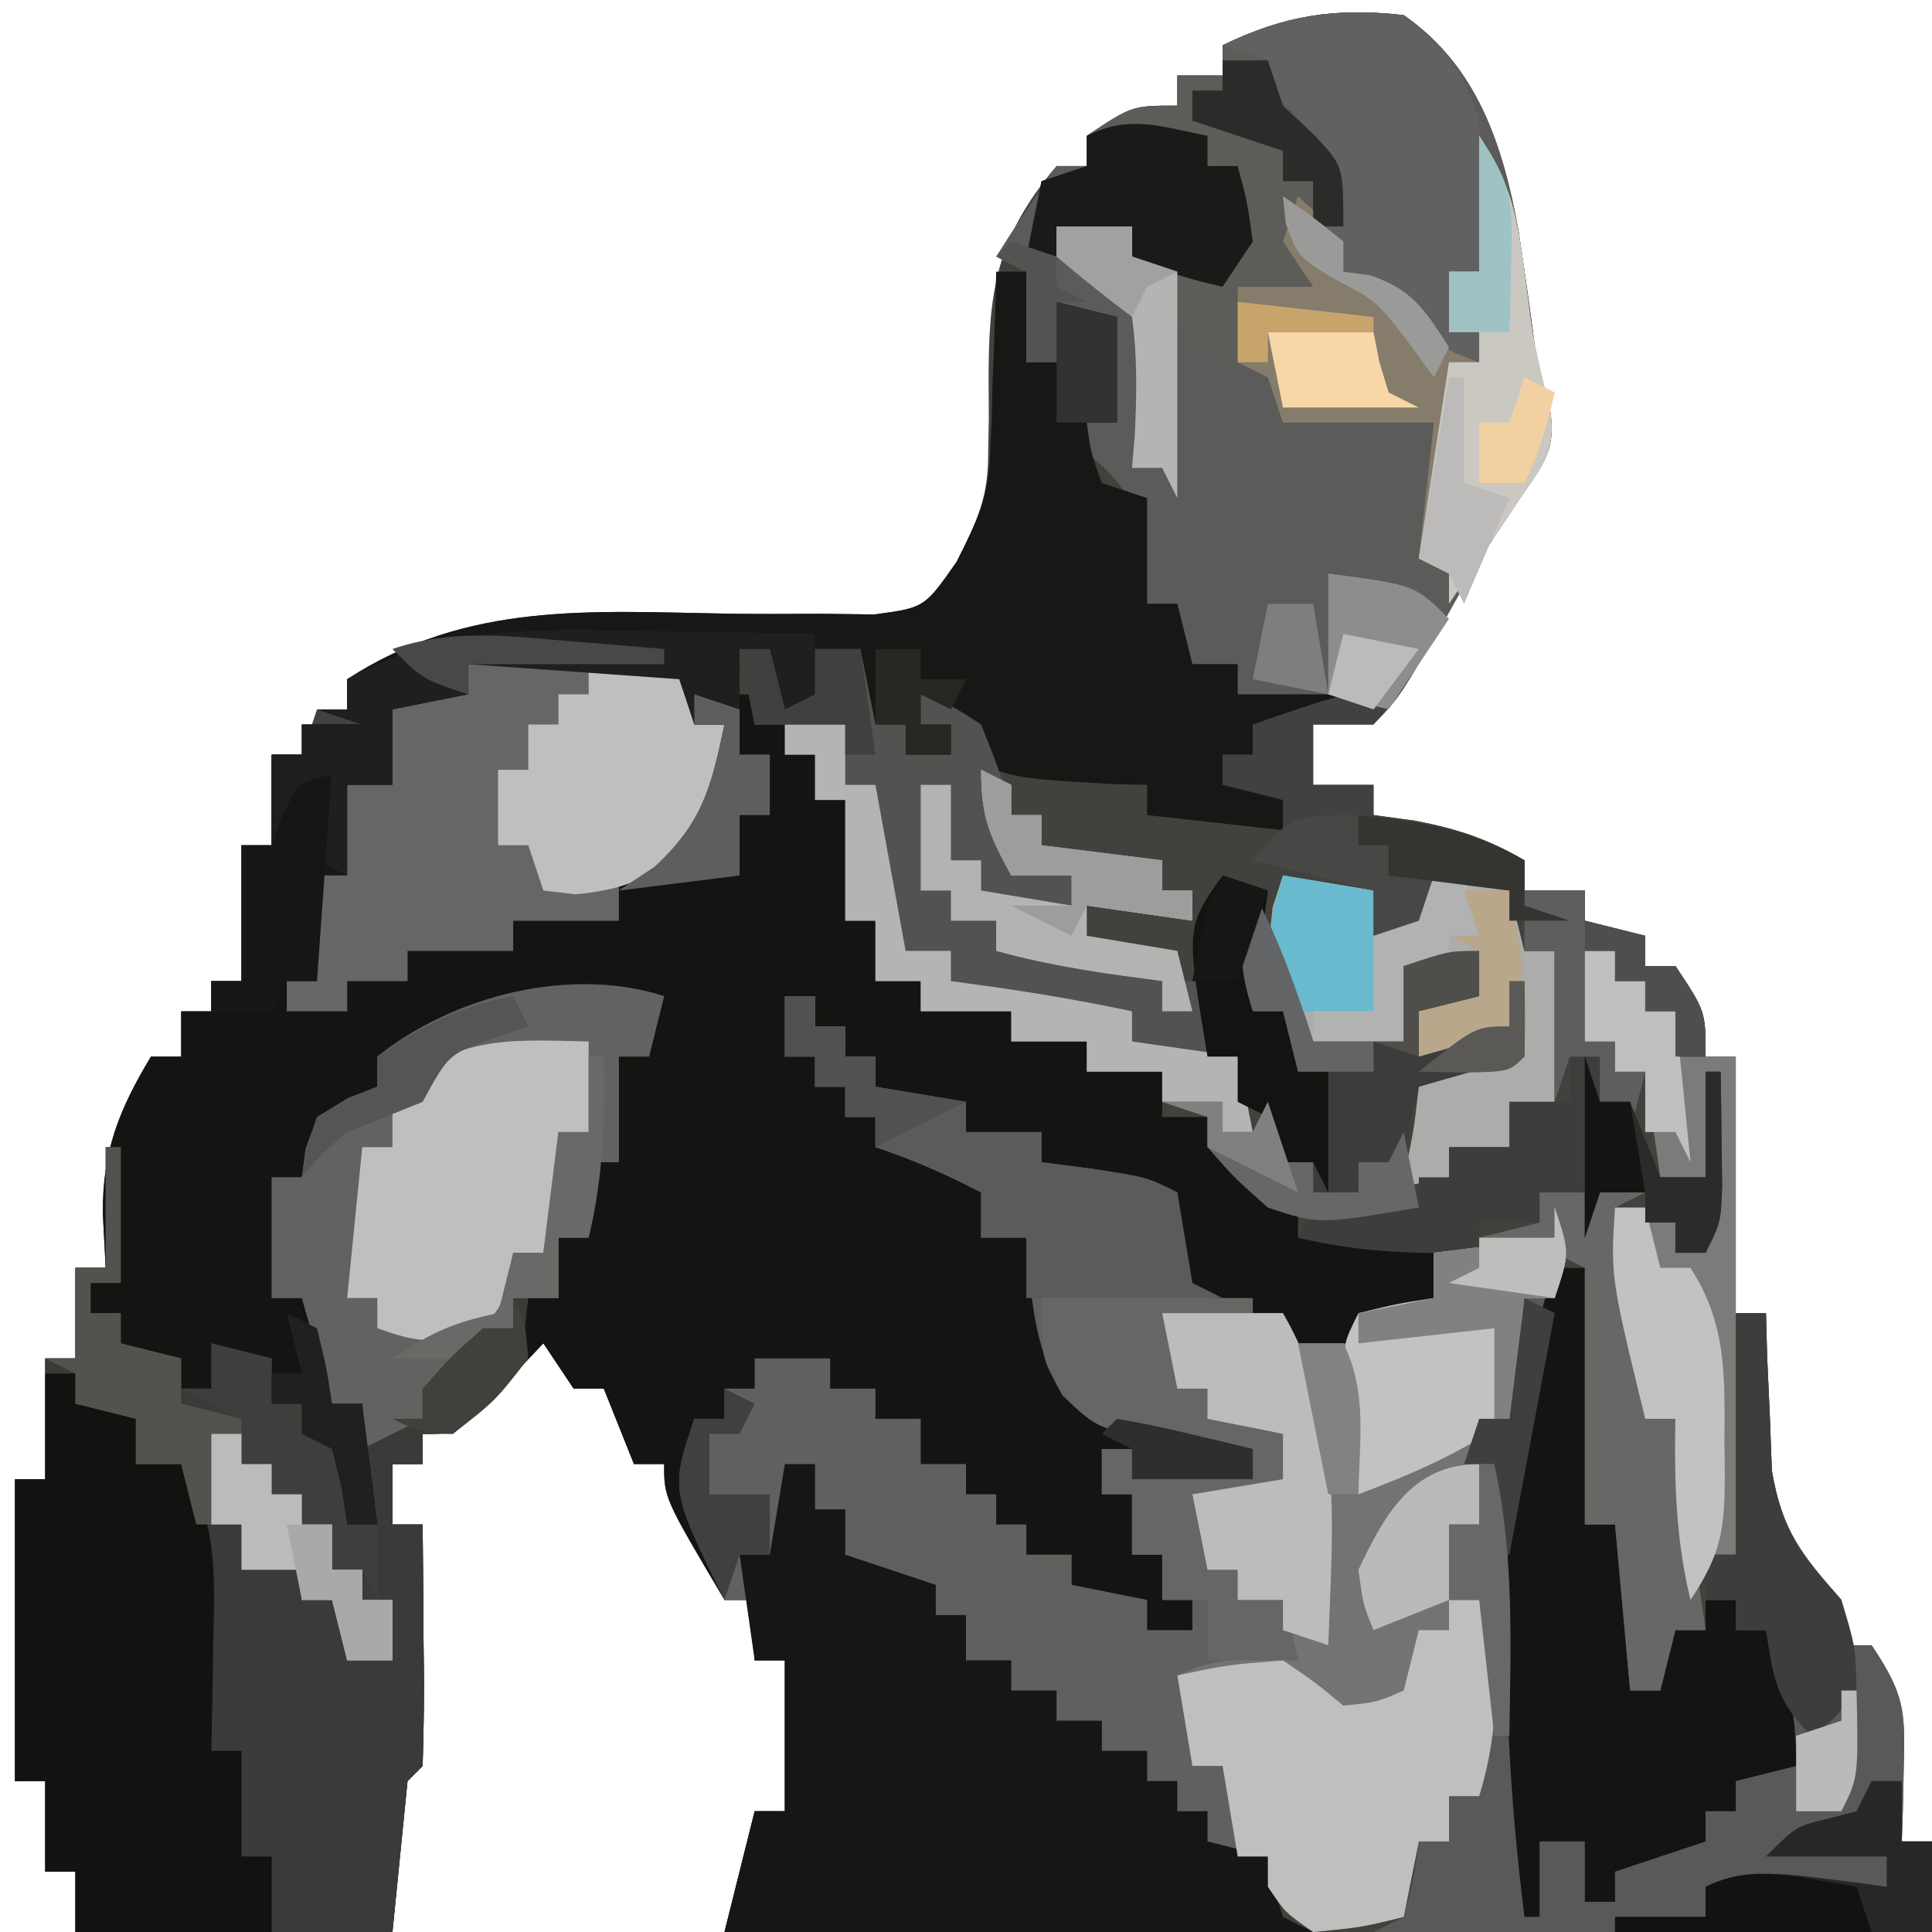 <?xml version="1.0" encoding="UTF-8"?>
<svg version="1.1" xmlns="http://www.w3.org/2000/svg" width="128" height="128">
<path d="M0 0 C4.885 3.392 6.553 8.588 7.594 14.203 C7.939 16.47 8.266 18.739 8.57 21.012 C8.9 23.894 8.9 23.894 9.691 26.156 C10.123 28.737 9.283 29.695 7.812 31.812 C6.061 34.417 4.394 37.002 2.875 39.75 C-0.265 45.193 -0.265 45.193 -2 47 C-3.32 47 -4.64 47 -6 47 C-6 48.32 -6 49.64 -6 51 C-4.68 51 -3.36 51 -2 51 C-2 51.66 -2 52.32 -2 53 C-0.639 53.186 -0.639 53.186 0.75 53.375 C3.59 53.921 5.526 54.573 8 56 C8 56.66 8 57.32 8 58 C9.32 58 10.64 58 12 58 C12 58.66 12 59.32 12 60 C13.98 60.495 13.98 60.495 16 61 C16 61.66 16 62.32 16 63 C16.66 63 17.32 63 18 63 C20 66 20 66 20 69 C20.66 69 21.32 69 22 69 C22 74.61 22 80.22 22 86 C22.66 86 23.32 86 24 86 C24.026 86.953 24.052 87.905 24.078 88.887 C24.135 90.141 24.192 91.395 24.25 92.688 C24.296 93.929 24.343 95.17 24.391 96.449 C25.078 100.454 26.371 101.998 29 105 C29 105.99 29 106.98 29 108 C29.66 108 30.32 108 31 108 C33.209 111.314 33.225 112.345 33.125 116.188 C33.107 117.089 33.089 117.99 33.07 118.918 C33.047 119.605 33.024 120.292 33 121 C33.66 121 34.32 121 35 121 C35 122.98 35 124.96 35 127 C8.6 127 -17.8 127 -45 127 C-44.34 124.36 -43.68 121.72 -43 119 C-42.34 119 -41.68 119 -41 119 C-41 115.7 -41 112.4 -41 109 C-41.66 109 -42.32 109 -43 109 C-43 107.68 -43 106.36 -43 105 C-43.66 105 -44.32 105 -45 105 C-49 98.25 -49 98.25 -49 96 C-49.66 96 -50.32 96 -51 96 C-51.66 94.35 -52.32 92.7 -53 91 C-53.66 91 -54.32 91 -55 91 C-55.66 90.01 -56.32 89.02 -57 88 C-57.41 88.433 -57.82 88.866 -58.242 89.312 C-58.781 89.869 -59.32 90.426 -59.875 91 C-60.409 91.557 -60.942 92.114 -61.492 92.688 C-63 94 -63 94 -65 94 C-65 94.66 -65 95.32 -65 96 C-65.66 96 -66.32 96 -67 96 C-67 97.32 -67 98.64 -67 100 C-66.34 100 -65.68 100 -65 100 C-64.973 102.646 -64.953 105.292 -64.938 107.938 C-64.929 108.692 -64.921 109.447 -64.912 110.225 C-64.903 112.15 -64.948 114.075 -65 116 C-65.33 116.33 -65.66 116.66 -66 117 C-66.33 120.3 -66.66 123.6 -67 127 C-73.93 127 -80.86 127 -88 127 C-88 125.68 -88 124.36 -88 123 C-88.66 123 -89.32 123 -90 123 C-90 121.02 -90 119.04 -90 117 C-90.66 117 -91.32 117 -92 117 C-92 110.4 -92 103.8 -92 97 C-91.34 97 -90.68 97 -90 97 C-90 94.36 -90 91.72 -90 89 C-89.34 89 -88.68 89 -88 89 C-88 87.02 -88 85.04 -88 83 C-87.34 83 -86.68 83 -86 83 C-86.093 81.206 -86.093 81.206 -86.188 79.375 C-86.209 75.265 -85.131 72.552 -83 69 C-82.34 69 -81.68 69 -81 69 C-81 68.01 -81 67.02 -81 66 C-80.34 66 -79.68 66 -79 66 C-79 65.34 -79 64.68 -79 64 C-78.34 64 -77.68 64 -77 64 C-77 61.03 -77 58.06 -77 55 C-76.34 55 -75.68 55 -75 55 C-75 53.02 -75 51.04 -75 49 C-74.34 49 -73.68 49 -73 49 C-72.67 48.01 -72.34 47.02 -72 46 C-71.34 46 -70.68 46 -70 46 C-70 45.34 -70 44.68 -70 44 C-62.016 38.821 -53.892 39.504 -44.68 39.66 C-42.677 39.687 -40.674 39.676 -38.672 39.664 C-37.487 39.679 -36.302 39.694 -35.081 39.709 C-31.747 39.263 -31.747 39.263 -29.612 36.214 C-28.207 33.413 -27.51 31.951 -27.531 28.906 C-27.517 28.186 -27.503 27.465 -27.488 26.723 C-27.492 25.989 -27.496 25.256 -27.5 24.5 C-27.532 18.376 -27.048 14.773 -23 10 C-22.34 10 -21.68 10 -21 10 C-21 9.34 -21 8.68 -21 8 C-18 6 -18 6 -15 6 C-15 5.34 -15 4.68 -15 4 C-14.01 4 -13.02 4 -12 4 C-12 3.34 -12 2.68 -12 2 C-7.878 0.001 -4.564 -0.498 0 0 Z " fill="#41413E" transform="translate(93,1)"/>
<path d="M0 0 C0.33 0 0.66 0 1 0 C1 1.65 1 3.3 1 5 C0.01 5 -0.98 5 -2 5 C-2.33 9.62 -2.66 14.24 -3 19 C-3.66 19 -4.32 19 -5 19 C-5 19.66 -5 20.32 -5 21 C-3.68 21 -2.36 21 -1 21 C-1 20.34 -1 19.68 -1 19 C0.32 19 1.64 19 3 19 C3 18.34 3 17.68 3 17 C5.31 17 7.62 17 10 17 C10 16.34 10 15.68 10 15 C12.31 15 14.62 15 17 15 C17 14.34 17 13.68 17 13 C19.64 12.67 22.28 12.34 25 12 C25 10.68 25 9.36 25 8 C25.66 8 26.32 8 27 8 C27 6.68 27 5.36 27 4 C26.34 4 25.68 4 25 4 C25 3.01 25 2.02 25 1 C24.34 0.67 23.68 0.34 23 0 C23.99 0 24.98 0 26 0 C26 0.66 26 1.32 26 2 C26.66 2 27.32 2 28 2 C28 2.66 28 3.32 28 4 C28.66 4 29.32 4 30 4 C30 4.99 30 5.98 30 7 C30.66 7 31.32 7 32 7 C32 9.64 32 12.28 32 15 C32.66 15 33.32 15 34 15 C34 16.32 34 17.64 34 19 C34.99 19 35.98 19 37 19 C37 19.66 37 20.32 37 21 C38.98 21 40.96 21 43 21 C43 21.66 43 22.32 43 23 C44.65 23 46.3 23 48 23 C48 23.66 48 24.32 48 25 C49.65 25 51.3 25 53 25 C53 25.99 53 26.98 53 28 C53.99 28 54.98 28 56 28 C56 28.66 56 29.32 56 30 C57.32 30.66 58.64 31.32 60 32 C60 32.66 60 33.32 60 34 C60.66 34 61.32 34 62 34 C62 34.66 62 35.32 62 36 C64.97 36.33 67.94 36.66 71 37 C71 37.99 71 38.98 71 40 C69.35 40.33 67.7 40.66 66 41 C66 41.66 66 42.32 66 43 C64.515 43.495 64.515 43.495 63 44 C62.34 43.67 61.68 43.34 61 43 C61 42.34 61 41.68 61 41 C58.36 41 55.72 41 53 41 C53.495 43.475 53.495 43.475 54 46 C54.66 46 55.32 46 56 46 C56.33 46.66 56.66 47.32 57 48 C59.025 48.652 59.025 48.652 61 49 C61.495 50.98 61.495 50.98 62 53 C59.69 53 57.38 53 55 53 C55.495 55.475 55.495 55.475 56 58 C56.66 58 57.32 58 58 58 C58 58.66 58 59.32 58 60 C58.99 60 59.98 60 61 60 C61.495 61.98 61.495 61.98 62 64 C59.36 64.33 56.72 64.66 54 65 C54.33 66.98 54.66 68.96 55 71 C55.66 71 56.32 71 57 71 C57.33 72.98 57.66 74.96 58 77 C58.66 77 59.32 77 60 77 C60.124 77.639 60.248 78.279 60.375 78.938 C60.581 79.618 60.788 80.299 61 81 C61.66 81.33 62.32 81.66 63 82 C50.13 82 37.26 82 24 82 C24.66 79.36 25.32 76.72 26 74 C26.66 74 27.32 74 28 74 C28 70.7 28 67.4 28 64 C27.34 64 26.68 64 26 64 C26 62.68 26 61.36 26 60 C25.34 60 24.68 60 24 60 C20 53.25 20 53.25 20 51 C19.34 51 18.68 51 18 51 C17.34 49.35 16.68 47.7 16 46 C15.34 46 14.68 46 14 46 C13.34 45.01 12.68 44.02 12 43 C11.59 43.433 11.18 43.866 10.758 44.312 C10.219 44.869 9.68 45.426 9.125 46 C8.591 46.557 8.058 47.114 7.508 47.688 C6 49 6 49 4 49 C4 49.66 4 50.32 4 51 C3.34 51 2.68 51 2 51 C2 52.32 2 53.64 2 55 C2.66 55 3.32 55 4 55 C4.027 57.646 4.047 60.292 4.062 62.938 C4.071 63.692 4.079 64.447 4.088 65.225 C4.097 67.15 4.052 69.075 4 71 C3.67 71.33 3.34 71.66 3 72 C2.67 75.3 2.34 78.6 2 82 C-4.93 82 -11.86 82 -19 82 C-19 80.68 -19 79.36 -19 78 C-19.66 78 -20.32 78 -21 78 C-21 76.02 -21 74.04 -21 72 C-21.66 72 -22.32 72 -23 72 C-23 65.4 -23 58.8 -23 52 C-22.34 52 -21.68 52 -21 52 C-21 49.36 -21 46.72 -21 44 C-20.34 44 -19.68 44 -19 44 C-19 42.02 -19 40.04 -19 38 C-18.34 38 -17.68 38 -17 38 C-17.093 36.206 -17.093 36.206 -17.188 34.375 C-17.209 30.265 -16.131 27.552 -14 24 C-13.34 24 -12.68 24 -12 24 C-12 23.01 -12 22.02 -12 21 C-11.34 21 -10.68 21 -10 21 C-10 20.34 -10 19.68 -10 19 C-9.34 19 -8.68 19 -8 19 C-8 16.03 -8 13.06 -8 10 C-7.34 10 -6.68 10 -6 10 C-6 8.02 -6 6.04 -6 4 C-5.34 4 -4.68 4 -4 4 C-4 3.34 -4 2.68 -4 2 C-2.68 2 -1.36 2 0 2 C0 1.34 0 0.68 0 0 Z " fill="#141412" transform="translate(24,46)"/>
<path d="M0 0 C-0.33 1.32 -0.66 2.64 -1 4 C-1.66 4 -2.32 4 -3 4 C-3 6.31 -3 8.62 -3 11 C-3.66 11 -4.32 11 -5 11 C-5 12.65 -5 14.3 -5 16 C-5.66 16 -6.32 16 -7 16 C-7 17.32 -7 18.64 -7 20 C-7.66 20 -8.32 20 -9 20 C-9.082 20.742 -9.165 21.485 -9.25 22.25 C-10.148 25.543 -11.384 26.86 -14 29 C-14.66 29 -15.32 29 -16 29 C-16 29.66 -16 30.32 -16 31 C-16.66 31 -17.32 31 -18 31 C-18 32.32 -18 33.64 -18 35 C-17.34 35 -16.68 35 -16 35 C-15.973 37.646 -15.953 40.292 -15.938 42.938 C-15.929 43.692 -15.921 44.447 -15.912 45.225 C-15.903 47.15 -15.948 49.075 -16 51 C-16.33 51.33 -16.66 51.66 -17 52 C-17.33 55.3 -17.66 58.6 -18 62 C-24.93 62 -31.86 62 -39 62 C-39 60.68 -39 59.36 -39 58 C-39.66 58 -40.32 58 -41 58 C-41 56.02 -41 54.04 -41 52 C-41.66 52 -42.32 52 -43 52 C-43 45.4 -43 38.8 -43 32 C-42.34 32 -41.68 32 -41 32 C-41 29.36 -41 26.72 -41 24 C-40.34 24 -39.68 24 -39 24 C-39 22.02 -39 20.04 -39 18 C-38.34 18 -37.68 18 -37 18 C-37 15.36 -37 12.72 -37 10 C-36.67 10 -36.34 10 -36 10 C-36 12.97 -36 15.94 -36 19 C-36.66 19 -37.32 19 -38 19 C-38 19.66 -38 20.32 -38 21 C-37.34 21 -36.68 21 -36 21 C-36 21.66 -36 22.32 -36 23 C-34.68 23.33 -33.36 23.66 -32 24 C-32 24.66 -32 25.32 -32 26 C-31.34 26 -30.68 26 -30 26 C-30 25.01 -30 24.02 -30 23 C-28.68 23.33 -27.36 23.66 -26 24 C-26 24.99 -26 25.98 -26 27 C-25.34 27 -24.68 27 -24 27 C-24 27.66 -24 28.32 -24 29 C-23.01 29.33 -22.02 29.66 -21 30 C-21 31.65 -21 33.3 -21 35 C-20.34 35 -19.68 35 -19 35 C-19.33 32.36 -19.66 29.72 -20 27 C-20.66 27 -21.32 27 -22 27 C-22.66 24.69 -23.32 22.38 -24 20 C-24.66 20 -25.32 20 -26 20 C-26 17.36 -26 14.72 -26 12 C-25.34 12 -24.68 12 -24 12 C-23.918 11.381 -23.835 10.762 -23.75 10.125 C-23 8 -23 8 -20.938 6.75 C-20.298 6.503 -19.659 6.255 -19 6 C-19 5.34 -19 4.68 -19 4 C-13.959 -0.033 -6.213 -2.009 0 0 Z " fill="#3B3A38" transform="translate(44,66)"/>
<path d="M0 0 C0.66 0 1.32 0 2 0 C2 0.66 2 1.32 2 2 C2.66 2 3.32 2 4 2 C4 2.66 4 3.32 4 4 C4.66 4 5.32 4 6 4 C6 4.66 6 5.32 6 6 C8.97 6.495 8.97 6.495 12 7 C12 7.66 12 8.32 12 9 C13.65 9 15.3 9 17 9 C17 9.66 17 10.32 17 11 C18.114 11.144 19.227 11.289 20.375 11.438 C24 12 24 12 26 13 C26.124 13.969 26.247 14.939 26.375 15.938 C26.649 19.116 26.649 19.116 29.062 20.375 C30.022 20.684 30.022 20.684 31 21 C29.02 21 27.04 21 25 21 C25.495 23.475 25.495 23.475 26 26 C26.66 26 27.32 26 28 26 C28.495 26.99 28.495 26.99 29 28 C31.025 28.652 31.025 28.652 33 29 C33.495 30.98 33.495 30.98 34 33 C31.69 33 29.38 33 27 33 C27.495 35.475 27.495 35.475 28 38 C28.66 38 29.32 38 30 38 C30 38.66 30 39.32 30 40 C30.99 40 31.98 40 33 40 C33.495 41.98 33.495 41.98 34 44 C31.36 44.33 28.72 44.66 26 45 C26.495 47.97 26.495 47.97 27 51 C27.66 51 28.32 51 29 51 C29.495 53.97 29.495 53.97 30 57 C30.66 57 31.32 57 32 57 C32.124 57.639 32.248 58.279 32.375 58.938 C32.581 59.618 32.788 60.299 33 61 C33.99 61.495 33.99 61.495 35 62 C22.13 62 9.26 62 -4 62 C-3.34 59.36 -2.68 56.72 -2 54 C-1.34 54 -0.68 54 0 54 C0 50.7 0 47.4 0 44 C-0.66 44 -1.32 44 -2 44 C-2 42.68 -2 41.36 -2 40 C-2.66 40 -3.32 40 -4 40 C-7.571 32.714 -7.571 32.714 -6 28 C-5.34 28 -4.68 28 -4 28 C-4 27.34 -4 26.68 -4 26 C-3.34 26 -2.68 26 -2 26 C-2 25.34 -2 24.68 -2 24 C-0.35 24 1.3 24 3 24 C3 24.66 3 25.32 3 26 C3.99 26 4.98 26 6 26 C6 26.66 6 27.32 6 28 C6.99 28 7.98 28 9 28 C9 28.99 9 29.98 9 31 C9.99 31 10.98 31 12 31 C12 31.66 12 32.32 12 33 C12.66 33 13.32 33 14 33 C14 33.66 14 34.32 14 35 C14.66 35 15.32 35 16 35 C16 35.66 16 36.32 16 37 C16.99 37 17.98 37 19 37 C19 37.66 19 38.32 19 39 C20.65 39.33 22.3 39.66 24 40 C24 40.66 24 41.32 24 42 C24.99 42 25.98 42 27 42 C27 41.34 27 40.68 27 40 C26.34 40 25.68 40 25 40 C25 39.01 25 38.02 25 37 C24.34 37 23.68 37 23 37 C23 35.68 23 34.36 23 33 C22.34 33 21.68 33 21 33 C21 32.01 21 31.02 21 30 C21.66 30 22.32 30 23 30 C23 30.66 23 31.32 23 32 C25.64 32 28.28 32 31 32 C31 31.34 31 30.68 31 30 C29.742 29.856 28.484 29.711 27.188 29.562 C20.871 28.838 20.871 28.838 18.375 26.438 C16.423 22.978 16.329 19.948 16 16 C15.01 16 14.02 16 13 16 C13 15.01 13 14.02 13 13 C10.668 11.794 8.504 10.835 6 10 C6 9.34 6 8.68 6 8 C5.34 8 4.68 8 4 8 C4 7.34 4 6.68 4 6 C3.34 6 2.68 6 2 6 C2 5.34 2 4.68 2 4 C1.34 4 0.68 4 0 4 C0 2.68 0 1.36 0 0 Z " fill="#60605F" transform="translate(52,66)"/>
<path d="M0 0 C4.885 3.392 6.553 8.588 7.594 14.203 C7.939 16.47 8.266 18.739 8.57 21.012 C8.9 23.894 8.9 23.894 9.691 26.156 C10.123 28.737 9.283 29.695 7.812 31.812 C6.047 34.434 4.387 37.036 2.875 39.812 C0.245 44.284 0.245 44.284 -2 46 C-4.262 46.074 -4.262 46.074 -6.688 45.688 C-7.496 45.568 -8.304 45.448 -9.137 45.324 C-9.752 45.217 -10.366 45.11 -11 45 C-11 44.34 -11 43.68 -11 43 C-11.99 43 -12.98 43 -14 43 C-14.33 41.68 -14.66 40.36 -15 39 C-15.66 39 -16.32 39 -17 39 C-17.103 37.907 -17.206 36.814 -17.312 35.688 C-17.997 32.015 -18.279 31.248 -21 29 C-21 28.34 -21 27.68 -21 27 C-20.34 27 -19.68 27 -19 27 C-19 24.69 -19 22.38 -19 20 C-20.32 19.67 -21.64 19.34 -23 19 C-23 20.32 -23 21.64 -23 23 C-23.66 23 -24.32 23 -25 23 C-25 21.02 -25 19.04 -25 17 C-25.66 16.67 -26.32 16.34 -27 16 C-25.726 13.962 -24.389 11.961 -23 10 C-22.34 10 -21.68 10 -21 10 C-21 9.34 -21 8.68 -21 8 C-18 6 -18 6 -15 6 C-15 5.34 -15 4.68 -15 4 C-14.01 4 -13.02 4 -12 4 C-12 3.34 -12 2.68 -12 2 C-7.878 0.001 -4.564 -0.498 0 0 Z " fill="#5B5B59" transform="translate(93,1)"/>
<path d="M0 0 C0.66 0 1.32 0 2 0 C2 1.98 2 3.96 2 6 C2.66 6 3.32 6 4 6 C4 4.68 4 3.36 4 2 C5.32 2.33 6.64 2.66 8 3 C8 5.31 8 7.62 8 10 C7.34 10 6.68 10 6 10 C6.267 11.985 6.267 11.985 7 14 C7.99 14.33 8.98 14.66 10 15 C10 17.31 10 19.62 10 22 C10.66 22 11.32 22 12 22 C12.495 23.98 12.495 23.98 13 26 C13.99 26 14.98 26 16 26 C16 26.66 16 27.32 16 28 C18.31 28 20.62 28 23 28 C20 30 20 30 17 30 C17 30.66 17 31.32 17 32 C16.34 32 15.68 32 15 32 C15.33 32.66 15.66 33.32 16 34 C16.99 34.33 17.98 34.66 19 35 C19 35.66 19 36.32 19 37 C16.03 36.67 13.06 36.34 10 36 C10 35.34 10 34.68 10 34 C9.336 33.986 8.672 33.972 7.988 33.957 C-0.122 33.519 -0.122 33.519 -3.125 30.438 C-4.053 29.231 -4.053 29.231 -5 28 C-5 28.66 -5 29.32 -5 30 C-4.34 30 -3.68 30 -3 30 C-3 30.66 -3 31.32 -3 32 C-3.99 32 -4.98 32 -6 32 C-6 31.34 -6 30.68 -6 30 C-6.66 30 -7.32 30 -8 30 C-8.33 28.35 -8.66 26.7 -9 25 C-9.99 25 -10.98 25 -12 25 C-12 25.99 -12 26.98 -12 28 C-11.34 28.33 -10.68 28.66 -10 29 C-11.32 29 -12.64 29 -14 29 C-14.495 27.02 -14.495 27.02 -15 25 C-15.66 25 -16.32 25 -17 25 C-17 27.31 -17 29.62 -17 32 C-16.34 32 -15.68 32 -15 32 C-15 33.32 -15 34.64 -15 36 C-15.66 36 -16.32 36 -17 36 C-17 37.32 -17 38.64 -17 40 C-19.64 40.33 -22.28 40.66 -25 41 C-25 41.66 -25 42.32 -25 43 C-27.31 43 -29.62 43 -32 43 C-32 43.66 -32 44.32 -32 45 C-34.31 45 -36.62 45 -39 45 C-39 45.66 -39 46.32 -39 47 C-40.32 47 -41.64 47 -43 47 C-43 47.66 -43 48.32 -43 49 C-44.32 49 -45.64 49 -47 49 C-47 48.34 -47 47.68 -47 47 C-46.34 47 -45.68 47 -45 47 C-45.031 45.206 -45.031 45.206 -45.062 43.375 C-45.069 39.82 -44.699 36.494 -44 33 C-43.01 33 -42.02 33 -41 33 C-41.495 31.515 -41.495 31.515 -42 30 C-42.99 29.67 -43.98 29.34 -45 29 C-44.34 29 -43.68 29 -43 29 C-43 28.34 -43 27.68 -43 27 C-35.016 21.821 -26.892 22.504 -17.68 22.66 C-15.677 22.687 -13.674 22.676 -11.672 22.664 C-10.487 22.679 -9.302 22.694 -8.081 22.709 C-4.747 22.264 -4.747 22.264 -2.621 19.214 C-1.238 16.473 -0.489 14.904 -0.391 11.914 C-0.358 11.212 -0.326 10.509 -0.293 9.785 C-0.279 9.072 -0.265 8.359 -0.25 7.625 C-0.22 6.889 -0.191 6.153 -0.16 5.395 C-0.09 3.597 -0.043 1.798 0 0 Z " fill="#181716" transform="translate(66,18)"/>
<path d="M0 0 C0.66 0 1.32 0 2 0 C2 5.61 2 11.22 2 17 C2.66 17 3.32 17 4 17 C4.33 20.63 4.66 24.26 5 28 C5.66 28 6.32 28 7 28 C7.33 26.68 7.66 25.36 8 24 C8.66 24 9.32 24 10 24 C10 22.35 10 20.7 10 19 C10.66 19 11.32 19 12 19 C12 13.72 12 8.44 12 3 C12.66 3 13.32 3 14 3 C14.026 3.953 14.052 4.905 14.078 5.887 C14.135 7.141 14.192 8.395 14.25 9.688 C14.296 10.929 14.343 12.17 14.391 13.449 C15.078 17.454 16.371 18.998 19 22 C19 22.99 19 23.98 19 25 C19.66 25 20.32 25 21 25 C23.209 28.314 23.225 29.345 23.125 33.188 C23.107 34.089 23.089 34.99 23.07 35.918 C23.047 36.605 23.024 37.292 23 38 C23.66 38 24.32 38 25 38 C25 39.98 25 41.96 25 44 C12.79 44 0.58 44 -12 44 C-11.01 43.505 -11.01 43.505 -10 43 C-9.344 40.473 -9.344 40.473 -9 38 C-8.34 38 -7.68 38 -7 38 C-7 37.01 -7 36.02 -7 35 C-6.34 35 -5.68 35 -5 35 C-5 30.71 -5 26.42 -5 22 C-5.66 22 -6.32 22 -7 22 C-7 20.35 -7 18.7 -7 17 C-6.34 17 -5.68 17 -5 17 C-5.33 15.02 -5.66 13.04 -6 11 C-5.01 10.67 -4.02 10.34 -3 10 C-2.67 7.36 -2.34 4.72 -2 2 C-1.34 2 -0.68 2 0 2 C0 1.34 0 0.68 0 0 Z " fill="#595958" transform="translate(103,84)"/>
<path d="M0 0 C1 3 1 3 0 6 C-0.66 6 -1.32 6 -2 6 C-2.124 7.299 -2.248 8.599 -2.375 9.938 C-2.586 12.152 -2.586 12.152 -3 14 C-3.99 14.495 -3.99 14.495 -5 15 C-5 16.98 -5 18.96 -5 21 C-5.66 21 -6.32 21 -7 21 C-7 22.65 -7 24.3 -7 26 C-6.34 26 -5.68 26 -5 26 C-4.67 25.34 -4.34 24.68 -4 24 C-3.973 25.75 -3.954 27.5 -3.938 29.25 C-3.926 30.225 -3.914 31.199 -3.902 32.203 C-3.988 34.658 -4.293 36.662 -5 39 C-5.66 39 -6.32 39 -7 39 C-7 39.99 -7 40.98 -7 42 C-7.66 42 -8.32 42 -9 42 C-9.33 43.65 -9.66 45.3 -10 47 C-12.812 47.688 -12.812 47.688 -16 48 C-17.875 46.688 -17.875 46.688 -19 45 C-19 44.34 -19 43.68 -19 43 C-19.66 43 -20.32 43 -21 43 C-21.33 41.02 -21.66 39.04 -22 37 C-22.66 37 -23.32 37 -24 37 C-24.33 35.02 -24.66 33.04 -25 31 C-22.291 29.646 -19.991 29.935 -17 30 C-17.33 28.68 -17.66 27.36 -18 26 C-18.99 26 -19.98 26 -21 26 C-21 25.34 -21 24.68 -21 24 C-21.66 24 -22.32 24 -23 24 C-23.33 22.35 -23.66 20.7 -24 19 C-22.02 18.67 -20.04 18.34 -18 18 C-18 17.01 -18 16.02 -18 15 C-19.65 14.67 -21.3 14.34 -23 14 C-23 13.34 -23 12.68 -23 12 C-23.66 12 -24.32 12 -25 12 C-25.33 10.35 -25.66 8.7 -26 7 C-23.36 7 -20.72 7 -18 7 C-18 7.66 -18 8.32 -18 9 C-16.35 9 -14.7 9 -13 9 C-13 8.34 -13 7.68 -13 7 C-11.35 6.67 -9.7 6.34 -8 6 C-8 5.01 -8 4.02 -8 3 C-5.36 2.67 -2.72 2.34 0 2 C0 1.34 0 0.68 0 0 Z " fill="#737372" transform="translate(103,80)"/>
<path d="M0 0 C0.66 0 1.32 0 2 0 C2 0.99 2 1.98 2 3 C2.66 3 3.32 3 4 3 C4 3.99 4 4.98 4 6 C5.98 6.66 7.96 7.32 10 8 C10 8.66 10 9.32 10 10 C10.66 10 11.32 10 12 10 C12 10.99 12 11.98 12 13 C12.99 13 13.98 13 15 13 C15 13.66 15 14.32 15 15 C15.99 15 16.98 15 18 15 C18 15.66 18 16.32 18 17 C18.99 17 19.98 17 21 17 C21 17.66 21 18.32 21 19 C21.99 19 22.98 19 24 19 C24 19.66 24 20.32 24 21 C24.66 21 25.32 21 26 21 C26 21.66 26 22.32 26 23 C26.66 23 27.32 23 28 23 C28 23.66 28 24.32 28 25 C29.32 25.33 30.64 25.66 32 26 C32.186 26.959 32.186 26.959 32.375 27.938 C32.581 28.618 32.788 29.299 33 30 C33.66 30.33 34.32 30.66 35 31 C22.13 31 9.26 31 -4 31 C-3.34 28.36 -2.68 25.72 -2 23 C-1.34 23 -0.68 23 0 23 C0 19.7 0 16.4 0 13 C-0.66 13 -1.32 13 -2 13 C-2.33 10.69 -2.66 8.38 -3 6 C-2.34 6 -1.68 6 -1 6 C-0.67 4.02 -0.34 2.04 0 0 Z " fill="#161614" transform="translate(52,97)"/>
<path d="M0 0 C-0.33 1.32 -0.66 2.64 -1 4 C-1.66 4 -2.32 4 -3 4 C-3 6.31 -3 8.62 -3 11 C-3.66 11 -4.32 11 -5 11 C-5 12.65 -5 14.3 -5 16 C-5.66 16 -6.32 16 -7 16 C-7 17.32 -7 18.64 -7 20 C-7.99 20 -8.98 20 -10 20 C-10 20.66 -10 21.32 -10 22 C-10.66 22 -11.32 22 -12 22 C-12.66 23.32 -13.32 24.64 -14 26 C-14.66 26 -15.32 26 -16 26 C-16 26.66 -16 27.32 -16 28 C-17.98 28.99 -17.98 28.99 -20 30 C-20 29.01 -20 28.02 -20 27 C-20.66 27 -21.32 27 -22 27 C-22.66 24.69 -23.32 22.38 -24 20 C-24.66 20 -25.32 20 -26 20 C-26 17.36 -26 14.72 -26 12 C-25.34 12 -24.68 12 -24 12 C-23.918 11.381 -23.835 10.762 -23.75 10.125 C-23 8 -23 8 -20.938 6.75 C-20.298 6.503 -19.659 6.255 -19 6 C-19 5.34 -19 4.68 -19 4 C-13.959 -0.033 -6.213 -2.009 0 0 Z " fill="#626260" transform="translate(44,66)"/>
<path d="M0 0 C0.66 0 1.32 0 2 0 C2 0.66 2 1.32 2 2 C3.32 2.33 4.64 2.66 6 3 C6 3.99 6 4.98 6 6 C6.99 6 7.98 6 9 6 C11.45 9.742 11.231 13.442 11.125 17.75 C11.116 18.447 11.107 19.145 11.098 19.863 C11.074 21.576 11.038 23.288 11 25 C11.66 25 12.32 25 13 25 C13 27.31 13 29.62 13 32 C13.66 32 14.32 32 15 32 C15 33.65 15 35.3 15 37 C10.71 37 6.42 37 2 37 C2 35.68 2 34.36 2 33 C1.34 33 0.68 33 0 33 C0 31.02 0 29.04 0 27 C-0.66 27 -1.32 27 -2 27 C-2 20.4 -2 13.8 -2 7 C-1.34 7 -0.68 7 0 7 C0 4.69 0 2.38 0 0 Z " fill="#121210" transform="translate(3,91)"/>
<path d="M0 0 C2.907 2.219 3.84 3.519 5 7 C5.068 8.728 5.085 10.458 5.062 12.188 C5.053 13.089 5.044 13.99 5.035 14.918 C5.024 15.605 5.012 16.292 5 17 C4.34 17 3.68 17 3 17 C3 18.32 3 19.64 3 21 C3.66 21 4.32 21 5 21 C5 21.66 5 22.32 5 23 C1.53 21.843 1.114 20.819 -1 18 C-1.99 17.67 -2.98 17.34 -4 17 C-4 16.34 -4 15.68 -4 15 C-4.99 15 -5.98 15 -7 15 C-6.67 15.99 -6.34 16.98 -6 18 C-7.65 18 -9.3 18 -11 18 C-11 19.65 -11 21.3 -11 23 C-11.99 22.67 -12.98 22.34 -14 22 C-14.702 20.348 -15.37 18.681 -16 17 C-16.66 16.67 -17.32 16.34 -18 16 C-18 15.34 -18 14.68 -18 14 C-19.65 14 -21.3 14 -23 14 C-23 14.66 -23 15.32 -23 16 C-23.66 16 -24.32 16 -25 16 C-24.67 14.35 -24.34 12.7 -24 11 C-23.01 10.67 -22.02 10.34 -21 10 C-21 9.34 -21 8.68 -21 8 C-18 6 -18 6 -15 6 C-15 5.34 -15 4.68 -15 4 C-14.01 4 -13.02 4 -12 4 C-12 3.34 -12 2.68 -12 2 C-7.878 0.001 -4.564 -0.498 0 0 Z " fill="#5C5C59" transform="translate(93,1)"/>
<path d="M0 0 C0.66 0 1.32 0 2 0 C2.33 1.32 2.66 2.64 3 4 C3.66 3.67 4.32 3.34 5 3 C5 2.01 5 1.02 5 0 C5.99 0 6.98 0 8 0 C8.33 1.65 8.66 3.3 9 5 C9.66 5 10.32 5 11 5 C11 5.66 11 6.32 11 7 C11.99 7 12.98 7 14 7 C14 6.34 14 5.68 14 5 C13.34 5 12.68 5 12 5 C12 4.34 12 3.68 12 3 C13.875 3.625 13.875 3.625 16 5 C17.25 8.125 17.25 8.125 18 11 C18.66 11 19.32 11 20 11 C20 11.66 20 12.32 20 13 C22.64 13.33 25.28 13.66 28 14 C28 14.66 28 15.32 28 16 C28.66 16 29.32 16 30 16 C30 16.66 30 17.32 30 18 C27.69 17.67 25.38 17.34 23 17 C23 17.66 23 18.32 23 19 C24.98 19.33 26.96 19.66 29 20 C29 20.66 29 21.32 29 22 C29.66 22 30.32 22 31 22 C31 23.65 31 25.3 31 27 C31.66 27 32.32 27 33 27 C33.495 29.475 33.495 29.475 34 32 C33.34 32 32.68 32 32 32 C32 31.34 32 30.68 32 30 C30.68 30 29.36 30 28 30 C28 29.34 28 28.68 28 28 C26.35 28 24.7 28 23 28 C23 27.34 23 26.68 23 26 C21.35 26 19.7 26 18 26 C18 25.34 18 24.68 18 24 C16.02 24 14.04 24 12 24 C12 23.34 12 22.68 12 22 C11.01 22 10.02 22 9 22 C9 20.68 9 19.36 9 18 C8.34 18 7.68 18 7 18 C7 15.36 7 12.72 7 10 C6.34 10 5.68 10 5 10 C5 9.01 5 8.02 5 7 C4.34 7 3.68 7 3 7 C3 6.34 3 5.68 3 5 C2.34 5 1.68 5 1 5 C0.67 3.35 0.34 1.7 0 0 Z " fill="#535251" transform="translate(49,43)"/>
<path d="M0 0 C4.62 0 9.24 0 14 0 C14.33 1.32 14.66 2.64 15 4 C15.66 4 16.32 4 17 4 C16.51 10.49 16.51 10.49 14.062 12.938 C12 14 12 14 10 14 C10 14.99 10 15.98 10 17 C7.69 17 5.38 17 3 17 C3 17.66 3 18.32 3 19 C0.69 19 -1.62 19 -4 19 C-4 19.66 -4 20.32 -4 21 C-5.32 21 -6.64 21 -8 21 C-8 21.66 -8 22.32 -8 23 C-9.32 23 -10.64 23 -12 23 C-12 22.34 -12 21.68 -12 21 C-11.34 21 -10.68 21 -10 21 C-10 18.69 -10 16.38 -10 14 C-9.34 14 -8.68 14 -8 14 C-8 12.02 -8 10.04 -8 8 C-7.01 8 -6.02 8 -5 8 C-5 6.35 -5 4.7 -5 3 C-3.35 2.67 -1.7 2.34 0 2 C0 1.34 0 0.68 0 0 Z " fill="#666665" transform="translate(31,44)"/>
<path d="M0 0 C0.66 0 1.32 0 2 0 C2 5.61 2 11.22 2 17 C2.66 17 3.32 17 4 17 C4.33 20.63 4.66 24.26 5 28 C5.66 28 6.32 28 7 28 C7.33 26.68 7.66 25.36 8 24 C8.66 24 9.32 24 10 24 C10 23.34 10 22.68 10 22 C10.66 22 11.32 22 12 22 C12 22.66 12 23.32 12 24 C12.66 24 13.32 24 14 24 C15.498 27.371 16 29.204 16 33 C14.02 33.495 14.02 33.495 12 34 C12 34.66 12 35.32 12 36 C11.34 36 10.68 36 10 36 C10 36.66 10 37.32 10 38 C8.02 38.66 6.04 39.32 4 40 C4 40.66 4 41.32 4 42 C3.34 42 2.68 42 2 42 C2 40.68 2 39.36 2 38 C1.01 38 0.02 38 -1 38 C-1 39.65 -1 41.3 -1 43 C-1.33 43 -1.66 43 -2 43 C-2.765 36.866 -3.193 30.868 -3.188 24.688 C-3.187 23.864 -3.187 23.041 -3.187 22.193 C-3.117 14.609 -2.409 7.228 0 0 Z " fill="#141412" transform="translate(103,84)"/>
<path d="M0 0 C0.33 0 0.66 0 1 0 C1.027 1.75 1.046 3.5 1.062 5.25 C1.074 6.225 1.086 7.199 1.098 8.203 C1.012 10.658 0.707 12.662 0 15 C-0.66 15 -1.32 15 -2 15 C-2 15.99 -2 16.98 -2 18 C-2.66 18 -3.32 18 -4 18 C-4.33 19.65 -4.66 21.3 -5 23 C-7.812 23.688 -7.812 23.688 -11 24 C-12.875 22.688 -12.875 22.688 -14 21 C-14 20.34 -14 19.68 -14 19 C-14.66 19 -15.32 19 -16 19 C-16.33 17.02 -16.66 15.04 -17 13 C-17.66 13 -18.32 13 -19 13 C-19.33 11.02 -19.66 9.04 -20 7 C-16.75 6.312 -16.75 6.312 -13 6 C-10.812 7.5 -10.812 7.5 -9 9 C-6.792 8.783 -6.792 8.783 -5 8 C-4.67 6.68 -4.34 5.36 -4 4 C-3.34 4 -2.68 4 -2 4 C-2 3.34 -2 2.68 -2 2 C-1.34 2 -0.68 2 0 2 C0 1.34 0 0.68 0 0 Z " fill="#BEC0BE" transform="translate(98,104)"/>
<path d="M0 0 C2.245 3.368 2.526 5.463 3.062 9.438 C3.621 13.856 3.621 13.856 4.703 18.156 C5.129 20.798 4.173 21.891 2.688 24.062 C2.238 24.734 1.788 25.406 1.324 26.098 C0.887 26.725 0.45 27.353 0 28 C-0.66 28.99 -1.32 29.98 -2 31 C-2 30.34 -2 29.68 -2 29 C-2.66 28.67 -3.32 28.34 -4 28 C-3.505 23.545 -3.505 23.545 -3 19 C-6.3 19 -9.6 19 -13 19 C-13.33 18.01 -13.66 17.02 -14 16 C-14.66 15.67 -15.32 15.34 -16 15 C-16 13.35 -16 11.7 -16 10 C-14.35 10 -12.7 10 -11 10 C-11.66 9.01 -12.32 8.02 -13 7 C-12.67 6.01 -12.34 5.02 -12 4 C-10.5 5.375 -10.5 5.375 -9 7 C-9 7.66 -9 8.32 -9 9 C-8.443 9.062 -7.886 9.124 -7.312 9.188 C-4.05 10.334 -2.313 12.494 0 15 C0 14.34 0 13.68 0 13 C-0.66 13 -1.32 13 -2 13 C-2 11.68 -2 10.36 -2 9 C-1.34 9 -0.68 9 0 9 C0 6.03 0 3.06 0 0 Z " fill="#857C6B" transform="translate(98,9)"/>
<path d="M0 0 C0 1.98 0 3.96 0 6 C-0.66 6 -1.32 6 -2 6 C-2.33 8.64 -2.66 11.28 -3 14 C-3.66 14 -4.32 14 -5 14 C-5.082 14.619 -5.165 15.238 -5.25 15.875 C-6 18 -6 18 -7.812 19.312 C-10.323 20.102 -11.555 19.873 -14 19 C-14 18.34 -14 17.68 -14 17 C-14.66 17 -15.32 17 -16 17 C-15.67 13.7 -15.34 10.4 -15 7 C-14.34 7 -13.68 7 -13 7 C-13 6.01 -13 5.02 -13 4 C-9.541 -0.497 -5.317 -0.121 0 0 Z " fill="#BEBFBE" transform="translate(39,69)"/>
<path d="M0 0 C0.66 0 1.32 0 2 0 C2 0.66 2 1.32 2 2 C2.66 2 3.32 2 4 2 C4 2.66 4 3.32 4 4 C4.66 4 5.32 4 6 4 C6 4.99 6 5.98 6 7 C7.32 7 8.64 7 10 7 C10 17.89 10 28.78 10 40 C9.34 40 8.68 40 8 40 C7.67 40.99 7.34 41.98 7 43 C6.018 38.947 5.918 35.161 6 31 C5.34 31 4.68 31 4 31 C1.704 21.59 1.704 21.59 2 17 C3.32 17.33 4.64 17.66 6 18 C6 18.66 6 19.32 6 20 C6.66 20 7.32 20 8 20 C8 18.35 8 16.7 8 15 C7.01 15 6.02 15 5 15 C4.67 12.69 4.34 10.38 4 8 C3.34 8 2.68 8 2 8 C2 7.34 2 6.68 2 6 C1.34 6 0.68 6 0 6 C0 4.02 0 2.04 0 0 Z " fill="#7B7B7A" transform="translate(105,63)"/>
<path d="M0 0 C2.907 2.219 3.84 3.519 5 7 C5.068 8.728 5.085 10.458 5.062 12.188 C5.053 13.089 5.044 13.99 5.035 14.918 C5.024 15.605 5.012 16.292 5 17 C4.34 17 3.68 17 3 17 C3 18.32 3 19.64 3 21 C3.66 21 4.32 21 5 21 C5 21.66 5 22.32 5 23 C1.53 21.843 1.114 20.819 -1 18 C-1.99 17.67 -2.98 17.34 -4 17 C-4 16.34 -4 15.68 -4 15 C-4.66 14.67 -5.32 14.34 -6 14 C-5.34 14 -4.68 14 -4 14 C-4.875 9.045 -4.875 9.045 -8.125 5.562 C-8.744 5.377 -9.363 5.191 -10 5 C-9.67 4.34 -9.34 3.68 -9 3 C-9.99 2.67 -10.98 2.34 -12 2 C-7.878 0.001 -4.564 -0.498 0 0 Z " fill="#606160" transform="translate(93,1)"/>
<path d="M0 0 C2.97 0.495 2.97 0.495 6 1 C6 1.99 6 2.98 6 4 C6.99 3.67 7.98 3.34 9 3 C9.33 2.01 9.66 1.02 10 0 C11.65 0.33 13.3 0.66 15 1 C15.33 2.32 15.66 3.64 16 5 C16.66 5 17.32 5 18 5 C18 8.3 18 11.6 18 15 C17.01 15 16.02 15 15 15 C15 15.99 15 16.98 15 18 C13.68 18 12.36 18 11 18 C11 18.66 11 19.32 11 20 C9.35 20.33 7.7 20.66 6 21 C6.66 20.67 7.32 20.34 8 20 C8.658 16.971 8.658 16.971 9 14 C10.98 13.34 12.96 12.68 15 12 C15 11.34 15 10.68 15 10 C13.02 10.66 11.04 11.32 9 12 C9 11.01 9 10.02 9 9 C10.32 8.67 11.64 8.34 13 8 C13 7.01 13 6.02 13 5 C11.35 5.33 9.7 5.66 8 6 C8 7.65 8 9.3 8 11 C6.02 11 4.04 11 2 11 C-1.077 5.708 -1.077 5.708 -0.688 2.125 C-0.461 1.424 -0.234 0.723 0 0 Z " fill="#ACACAA" transform="translate(85,58)"/>
<path d="M0 0 C0.66 0 1.32 0 2 0 C2 0.66 2 1.32 2 2 C2.66 2 3.32 2 4 2 C4 2.66 4 3.32 4 4 C4.66 4 5.32 4 6 4 C6 4.66 6 5.32 6 6 C8.97 6.495 8.97 6.495 12 7 C12 7.66 12 8.32 12 9 C13.65 9 15.3 9 17 9 C17 9.66 17 10.32 17 11 C18.114 11.144 19.227 11.289 20.375 11.438 C24 12 24 12 26 13 C26.333 15 26.667 17 27 19 C27.66 19.33 28.32 19.66 29 20 C24.71 20 20.42 20 16 20 C16 18.68 16 17.36 16 16 C15.01 16 14.02 16 13 16 C13 15.01 13 14.02 13 13 C10.668 11.794 8.504 10.835 6 10 C6 9.34 6 8.68 6 8 C5.34 8 4.68 8 4 8 C4 7.34 4 6.68 4 6 C3.34 6 2.68 6 2 6 C2 5.34 2 4.68 2 4 C1.34 4 0.68 4 0 4 C0 2.68 0 1.36 0 0 Z " fill="#5B5B5A" transform="translate(52,66)"/>
<path d="M0 0 C1.98 0 3.96 0 6 0 C6.33 1.32 6.66 2.64 7 4 C7.66 4 8.32 4 9 4 C8.875 7.25 8.875 7.25 8 11 C5.012 13.648 3.122 14.902 -0.875 15.25 C-1.576 15.168 -2.277 15.085 -3 15 C-3.33 14.01 -3.66 13.02 -4 12 C-4.66 12 -5.32 12 -6 12 C-6 10.35 -6 8.7 -6 7 C-5.34 7 -4.68 7 -4 7 C-4 6.01 -4 5.02 -4 4 C-3.34 4 -2.68 4 -2 4 C-2 3.34 -2 2.68 -2 2 C-1.34 2 -0.68 2 0 2 C0 1.34 0 0.68 0 0 Z " fill="#BFC0BE" transform="translate(39,44)"/>
<path d="M0 0 C4.62 0 9.24 0 14 0 C14 0.33 14 0.66 14 1 C12.02 1 10.04 1 8 1 C8.33 2.65 8.66 4.3 9 6 C9.66 6 10.32 6 11 6 C11.33 6.66 11.66 7.32 12 8 C14.025 8.652 14.025 8.652 16 9 C16.33 10.32 16.66 11.64 17 13 C14.69 13 12.38 13 10 13 C10.33 14.65 10.66 16.3 11 18 C11.66 18 12.32 18 13 18 C13 18.66 13 19.32 13 20 C13.99 20 14.98 20 16 20 C16.33 21.32 16.66 22.64 17 24 C15.02 24 13.04 24 11 24 C11 22.68 11 21.36 11 20 C10.01 20 9.02 20 8 20 C8 19.01 8 18.02 8 17 C7.34 17 6.68 17 6 17 C6 15.68 6 14.36 6 13 C5.34 13 4.68 13 4 13 C4 12.01 4 11.02 4 10 C4.66 10 5.32 10 6 10 C6 10.66 6 11.32 6 12 C8.64 12 11.28 12 14 12 C14 11.34 14 10.68 14 10 C12.742 9.856 11.484 9.711 10.188 9.562 C3.769 8.826 3.769 8.826 1.312 6.188 C0 4 0 4 0 0 Z " fill="#666665" transform="translate(69,86)"/>
<path d="M0 0 C1.737 3.225 2.891 6.513 4 10 C5.98 10 7.96 10 10 10 C10 8.35 10 6.7 10 5 C11.65 4.67 13.3 4.34 15 4 C15 4.99 15 5.98 15 7 C13.68 7.33 12.36 7.66 11 8 C11 8.99 11 9.98 11 11 C13.992 10.225 13.992 10.225 17 9 C17.33 8.01 17.66 7.02 18 6 C18 7.65 18 9.3 18 11 C15.69 11.66 13.38 12.32 11 13 C9.985 17.102 9.985 17.102 11 21 C4.375 22.125 4.375 22.125 1 21 C-1.188 19.062 -1.188 19.062 -3 17 C-3 16.34 -3 15.68 -3 15 C-3.99 14.67 -4.98 14.34 -6 14 C-4.68 14 -3.36 14 -2 14 C-2 14.66 -2 15.32 -2 16 C-1.34 16 -0.68 16 0 16 C0.33 15.34 0.66 14.68 1 14 C1.33 15.32 1.66 16.64 2 18 C2.66 18 3.32 18 4 18 C4.33 16.02 4.66 14.04 5 12 C4.34 12 3.68 12 3 12 C2.67 10.68 2.34 9.36 2 8 C1.34 8 0.68 8 0 8 C-0.981 4.947 -0.981 3.053 0 0 Z " fill="#3C3C3A" transform="translate(83,59)"/>
<path d="M0 0 C2.31 0 4.62 0 7 0 C6.01 0.495 6.01 0.495 5 1 C5.33 2.011 5.66 3.021 6 4.062 C7.07 7.755 7.157 11.152 7 15 C7.66 15 8.32 15 9 15 C9.66 19.62 10.32 24.24 11 29 C10.34 29 9.68 29 9 29 C8.67 30.32 8.34 31.64 8 33 C7.34 33 6.68 33 6 33 C5.67 29.37 5.34 25.74 5 22 C4.34 22 3.68 22 3 22 C3 16.39 3 10.78 3 5 C2.34 4.67 1.68 4.34 1 4 C1 3.67 1 3.34 1 3 C-0.65 3 -2.3 3 -4 3 C-2.68 2.67 -1.36 2.34 0 2 C0 1.34 0 0.68 0 0 Z " fill="#676766" transform="translate(102,79)"/>
<path d="M0 0 C0.66 0 1.32 0 2 0 C2 0.99 2 1.98 2 3 C2.66 3 3.32 3 4 3 C4.66 4.65 5.32 6.3 6 8 C6.99 8 7.98 8 9 8 C9 5.69 9 3.38 9 1 C9.33 1 9.66 1 10 1 C10.027 2.625 10.046 4.25 10.062 5.875 C10.074 6.78 10.086 7.685 10.098 8.617 C10 11 10 11 9 13 C8.34 13 7.68 13 7 13 C7 12.34 7 11.68 7 11 C6.34 11 5.68 11 5 11 C5 10.34 5 9.68 5 9 C4.01 9 3.02 9 2 9 C1.67 9.99 1.34 10.98 1 12 C1 11.01 1 10.02 1 9 C0.01 9 -0.98 9 -2 9 C-2 9.66 -2 10.32 -2 11 C-3.32 11 -4.64 11 -6 11 C-6 11.66 -6 12.32 -6 13 C-10.161 13.082 -13.947 12.982 -18 12 C-17.67 11.34 -17.34 10.68 -17 10 C-14.69 10 -12.38 10 -10 10 C-10 9.34 -10 8.68 -10 8 C-9.34 8 -8.68 8 -8 8 C-8 7.34 -8 6.68 -8 6 C-6.68 6 -5.36 6 -4 6 C-4 5.01 -4 4.02 -4 3 C-2.68 3 -1.36 3 0 3 C0 2.01 0 1.02 0 0 Z " fill="#3D3D3C" transform="translate(104,70)"/>
<path d="M0 0 C0 0.66 0 1.32 0 2 C-1.32 2 -2.64 2 -4 2 C-4 3.32 -4 4.64 -4 6 C-2.68 6 -1.36 6 0 6 C0 6.66 0 7.32 0 8 C0.907 8.124 1.815 8.248 2.75 8.375 C5.59 8.921 7.526 9.573 10 11 C10 11.66 10 12.32 10 13 C11.32 13 12.64 13 14 13 C14 13.66 14 14.32 14 15 C15.32 15.33 16.64 15.66 18 16 C18 16.66 18 17.32 18 18 C18.66 18 19.32 18 20 18 C22 21 22 21 22 24 C21.34 24 20.68 24 20 24 C20 23.01 20 22.02 20 21 C19.34 21 18.68 21 18 21 C18 20.34 18 19.68 18 19 C17.34 19 16.68 19 16 19 C16 18.34 16 17.68 16 17 C15.34 17 14.68 17 14 17 C14 18.98 14 20.96 14 23 C14.66 23 15.32 23 16 23 C16 23.66 16 24.32 16 25 C16.66 25 17.32 25 18 25 C17.67 26.32 17.34 27.64 17 29 C17 28.34 17 27.68 17 27 C16.34 27 15.68 27 15 27 C15 26.01 15 25.02 15 24 C14.34 24 13.68 24 13 24 C12.67 24.99 12.34 25.98 12 27 C12 23.7 12 20.4 12 17 C11.34 17 10.68 17 10 17 C9.67 15.68 9.34 14.36 9 13 C6.36 12.67 3.72 12.34 1 12 C1 11.34 1 10.68 1 10 C0.34 10 -0.32 10 -1 10 C-1 9.34 -1 8.68 -1 8 C-2.65 8.33 -4.3 8.66 -6 9 C-6 8.34 -6 7.68 -6 7 C-7.32 6.67 -8.64 6.34 -10 6 C-10 5.34 -10 4.68 -10 4 C-9.34 4 -8.68 4 -8 4 C-8 3.34 -8 2.68 -8 2 C-2.25 0 -2.25 0 0 0 Z " fill="#414140" transform="translate(91,46)"/>
<path d="M0 0 C0.33 0 0.66 0 1 0 C1 2.97 1 5.94 1 9 C0.34 9 -0.32 9 -1 9 C-1 9.66 -1 10.32 -1 11 C-0.34 11 0.32 11 1 11 C1 11.66 1 12.32 1 13 C2.32 13.33 3.64 13.66 5 14 C5 14.99 5 15.98 5 17 C6.32 17.33 7.64 17.66 9 18 C9 18.99 9 19.98 9 21 C9.66 21 10.32 21 11 21 C11 21.66 11 22.32 11 23 C11.66 23 12.32 23 13 23 C13 23.66 13 24.32 13 25 C13.66 25 14.32 25 15 25 C15 25.99 15 26.98 15 28 C15.66 28 16.32 28 17 28 C17 28.66 17 29.32 17 30 C17.66 30 18.32 30 19 30 C19 31.32 19 32.64 19 34 C18.01 34 17.02 34 16 34 C15.67 32.68 15.34 31.36 15 30 C14.34 30 13.68 30 13 30 C13 29.34 13 28.68 13 28 C11.68 28 10.36 28 9 28 C9 27.01 9 26.02 9 25 C8.01 25 7.02 25 6 25 C5.67 23.68 5.34 22.36 5 21 C4.01 21 3.02 21 2 21 C2 20.01 2 19.02 2 18 C0.68 17.67 -0.64 17.34 -2 17 C-2 16.34 -2 15.68 -2 15 C-2.66 14.67 -3.32 14.34 -4 14 C-3.34 14 -2.68 14 -2 14 C-2 12.02 -2 10.04 -2 8 C-1.34 8 -0.68 8 0 8 C0 5.36 0 2.72 0 0 Z " fill="#53524F" transform="translate(7,76)"/>
<path d="M0 0 C1.113 0.014 2.226 0.027 3.373 0.041 C6.103 0.076 8.833 0.125 11.562 0.188 C11.562 1.508 11.562 2.828 11.562 4.188 C12.223 4.518 12.883 4.848 13.562 5.188 C12.242 5.188 10.922 5.188 9.562 5.188 C9.232 3.868 8.902 2.547 8.562 1.188 C7.902 1.188 7.242 1.188 6.562 1.188 C6.562 3.498 6.562 5.808 6.562 8.188 C7.223 8.188 7.883 8.188 8.562 8.188 C8.562 9.508 8.562 10.828 8.562 12.188 C7.902 12.188 7.242 12.188 6.562 12.188 C6.562 13.508 6.562 14.828 6.562 16.188 C2.603 16.683 2.603 16.683 -1.438 17.188 C-0.654 16.672 0.13 16.156 0.938 15.625 C4.118 12.671 4.677 10.371 5.562 6.188 C4.902 6.188 4.242 6.188 3.562 6.188 C3.232 5.197 2.902 4.207 2.562 3.188 C-4.367 2.692 -4.367 2.692 -11.438 2.188 C-11.438 2.848 -11.438 3.507 -11.438 4.188 C-13.088 4.518 -14.738 4.848 -16.438 5.188 C-16.438 6.838 -16.438 8.488 -16.438 10.188 C-17.427 10.188 -18.418 10.188 -19.438 10.188 C-19.438 12.168 -19.438 14.148 -19.438 16.188 C-20.098 15.857 -20.758 15.527 -21.438 15.188 C-21.108 13.207 -20.777 11.227 -20.438 9.188 C-19.448 9.188 -18.457 9.188 -17.438 9.188 C-17.767 8.197 -18.098 7.207 -18.438 6.188 C-19.427 5.857 -20.418 5.527 -21.438 5.188 C-20.777 5.188 -20.117 5.188 -19.438 5.188 C-19.438 4.527 -19.438 3.868 -19.438 3.188 C-13 -0.331 -7.223 -0.167 0 0 Z " fill="#1F201E" transform="translate(42.438,41.812)"/>
<path d="M0 0 C1 3 1 3 0 6 C-0.66 6 -1.32 6 -2 6 C-1.938 7.825 -1.938 7.825 -1.875 9.688 C-2.113 11.887 -2.113 11.887 -3 14 C-6.115 16.234 -9.424 17.65 -13 19 C-13.195 17.376 -13.381 15.751 -13.562 14.125 C-13.667 13.22 -13.771 12.315 -13.879 11.383 C-14 9 -14 9 -13 7 C-10.438 6.375 -10.438 6.375 -8 6 C-8 5.01 -8 4.02 -8 3 C-5.36 2.67 -2.72 2.34 0 2 C0 1.34 0 0.68 0 0 Z " fill="#C1C2C1" transform="translate(103,80)"/>
<path d="M0 0 C2.64 0 5.28 0 8 0 C12.047 6.913 11.269 14.258 11 22 C10.01 21.67 9.02 21.34 8 21 C8 20.34 8 19.68 8 19 C7.01 19 6.02 19 5 19 C5 18.34 5 17.68 5 17 C4.34 17 3.68 17 3 17 C2.67 15.35 2.34 13.7 2 12 C3.98 11.67 5.96 11.34 8 11 C8 10.01 8 9.02 8 8 C6.35 7.67 4.7 7.34 3 7 C3 6.34 3 5.68 3 5 C2.34 5 1.68 5 1 5 C0.67 3.35 0.34 1.7 0 0 Z " fill="#BCBCBC" transform="translate(77,87)"/>
<path d="M0 0 C2.245 3.368 2.526 5.463 3.062 9.438 C3.621 13.856 3.621 13.856 4.703 18.156 C5.129 20.798 4.173 21.891 2.688 24.062 C2.238 24.734 1.788 25.406 1.324 26.098 C0.887 26.725 0.45 27.353 0 28 C-0.66 28.99 -1.32 29.98 -2 31 C-2 30.34 -2 29.68 -2 29 C-2.66 28.67 -3.32 28.34 -4 28 C-3.34 23.71 -2.68 19.42 -2 15 C-1.34 15 -0.68 15 0 15 C0 14.34 0 13.68 0 13 C-0.66 13 -1.32 13 -2 13 C-2 11.68 -2 10.36 -2 9 C-1.34 9 -0.68 9 0 9 C0 6.03 0 3.06 0 0 Z " fill="#CAC8C1" transform="translate(98,9)"/>
<path d="M0 0 C1.32 0 2.64 0 4 0 C4 1.32 4 2.64 4 4 C4.66 4 5.32 4 6 4 C6.66 7.63 7.32 11.26 8 15 C8.99 15 9.98 15 11 15 C11 15.66 11 16.32 11 17 C12.052 17.144 13.104 17.289 14.188 17.438 C17.155 17.875 20.068 18.378 23 19 C23 19.66 23 20.32 23 21 C25.31 21.33 27.62 21.66 30 22 C30.33 23.65 30.66 25.3 31 27 C30.34 27 29.68 27 29 27 C29 26.34 29 25.68 29 25 C27.68 25 26.36 25 25 25 C25 24.34 25 23.68 25 23 C23.35 23 21.7 23 20 23 C20 22.34 20 21.68 20 21 C18.35 21 16.7 21 15 21 C15 20.34 15 19.68 15 19 C13.02 19 11.04 19 9 19 C9 18.34 9 17.68 9 17 C8.01 17 7.02 17 6 17 C6 15.68 6 14.36 6 13 C5.34 13 4.68 13 4 13 C4 10.36 4 7.72 4 5 C3.34 5 2.68 5 2 5 C2 4.01 2 3.02 2 2 C1.34 2 0.68 2 0 2 C0 1.34 0 0.68 0 0 Z " fill="#B3B4B3" transform="translate(52,48)"/>
<path d="M0 0 C0.66 0.33 1.32 0.66 2 1 C2 1.66 2 2.32 2 3 C2.66 3 3.32 3 4 3 C4 3.66 4 4.32 4 5 C6.64 5.33 9.28 5.66 12 6 C12 6.66 12 7.32 12 8 C12.66 8 13.32 8 14 8 C14 8.66 14 9.32 14 10 C11.69 9.67 9.38 9.34 7 9 C7 9.66 7 10.32 7 11 C9.97 11.495 9.97 11.495 13 12 C13.33 13.32 13.66 14.64 14 16 C13.34 16 12.68 16 12 16 C12 15.34 12 14.68 12 14 C10.928 13.856 9.855 13.711 8.75 13.562 C6.083 13.163 3.586 12.724 1 12 C1 11.34 1 10.68 1 10 C0.01 10 -0.98 10 -2 10 C-2 9.34 -2 8.68 -2 8 C-2.66 8 -3.32 8 -4 8 C-4 5.69 -4 3.38 -4 1 C-3.34 1 -2.68 1 -2 1 C-2 2.65 -2 4.3 -2 6 C-1.34 6 -0.68 6 0 6 C0 6.66 0 7.32 0 8 C2.97 8.495 2.97 8.495 6 9 C6 8.34 6 7.68 6 7 C4.68 7 3.36 7 2 7 C0.539 4.353 0 3.106 0 0 Z " fill="#B3B4B2" transform="translate(65,51)"/>
<path d="M0 0 C0 0.66 0 1.32 0 2 C0.66 2 1.32 2 2 2 C2.625 4.312 2.625 4.312 3 7 C2.01 8.485 2.01 8.485 1 10 C-1.169 9.494 -3 9 -5 8 C-5 7.34 -5 6.68 -5 6 C-6.65 6 -8.3 6 -10 6 C-10 6.66 -10 7.32 -10 8 C-10.66 8 -11.32 8 -12 8 C-11.67 6.35 -11.34 4.7 -11 3 C-10.01 2.67 -9.02 2.34 -8 2 C-8 1.34 -8 0.68 -8 0 C-5.138 -1.431 -3.066 -0.6 0 0 Z " fill="#1A1A18" transform="translate(80,9)"/>
<path d="M0 0 C0.66 0 1.32 0 2 0 C2.026 0.953 2.052 1.905 2.078 2.887 C2.135 4.141 2.192 5.395 2.25 6.688 C2.296 7.929 2.343 9.17 2.391 10.449 C3.08 14.463 4.321 16.02 7 19 C7.938 22.125 7.938 22.125 8 25 C6.562 26.875 6.562 26.875 5 28 C2.64 25.64 2.509 24.221 2 21 C1.34 21 0.68 21 0 21 C0 20.34 0 19.68 0 19 C-0.66 19 -1.32 19 -2 19 C-2 18.01 -2 17.02 -2 16 C-1.34 16 -0.68 16 0 16 C0 10.72 0 5.44 0 0 Z " fill="#3D3D3B" transform="translate(115,87)"/>
<path d="M0 0 C0.33 0 0.66 0 1 0 C1 1.65 1 3.3 1 5 C0.01 5 -0.98 5 -2 5 C-2.33 9.62 -2.66 14.24 -3 19 C-3.66 19 -4.32 19 -5 19 C-5.33 19.66 -5.66 20.32 -6 21 C-7.32 21 -8.64 21 -10 21 C-10 20.34 -10 19.68 -10 19 C-9.34 19 -8.68 19 -8 19 C-8 16.03 -8 13.06 -8 10 C-7.34 10 -6.68 10 -6 10 C-6 8.02 -6 6.04 -6 4 C-5.34 4 -4.68 4 -4 4 C-4 3.34 -4 2.68 -4 2 C-2.68 2 -1.36 2 0 2 C0 1.34 0 0.68 0 0 Z " fill="#161714" transform="translate(24,46)"/>
<path d="M0 0 C0.66 0 1.32 0 2 0 C2.33 1.32 2.66 2.64 3 4 C3.66 4 4.32 4 5 4 C7.422 7.759 7.267 11.175 7.25 15.562 C7.258 16.235 7.265 16.907 7.273 17.6 C7.259 21.284 7.096 22.856 5 26 C4.018 21.947 3.918 18.161 4 14 C3.34 14 2.68 14 2 14 C-0.296 4.59 -0.296 4.59 0 0 Z " fill="#C1C2C1" transform="translate(107,80)"/>
<path d="M0 0 C0.66 0 1.32 0 2 0 C2 1.32 2 2.64 2 4 C2.66 4 3.32 4 4 4 C4 5.98 4 7.96 4 10 C-2.93 10 -9.86 10 -17 10 C-17 9.67 -17 9.34 -17 9 C-15.02 9 -13.04 9 -11 9 C-11 8.34 -11 7.68 -11 7 C-7.905 5.968 -6.474 6.025 -3.312 6.438 C-2.504 6.539 -1.696 6.641 -0.863 6.746 C-0.248 6.83 0.366 6.914 1 7 C1 6.34 1 5.68 1 5 C-1.64 5 -4.28 5 -7 5 C-5 3 -5 3 -2.938 2.5 C-2.298 2.335 -1.659 2.17 -1 2 C-0.67 1.34 -0.34 0.68 0 0 Z " fill="#282726" transform="translate(124,118)"/>
<path d="M0 0 C0.99 0.33 1.98 0.66 3 1 C2.67 3.64 2.34 6.28 2 9 C2.66 9 3.32 9 4 9 C4.33 10.32 4.66 11.64 5 13 C5.66 13 6.32 13 7 13 C7 15.64 7 18.28 7 21 C6.67 20.34 6.34 19.68 6 19 C5.34 19 4.68 19 4 19 C3.67 18.01 3.34 17.02 3 16 C2.34 15.67 1.68 15.34 1 15 C1 14.01 1 13.02 1 12 C0.34 12 -0.32 12 -1 12 C-2.429 3.429 -2.429 3.429 0 0 Z " fill="#131311" transform="translate(81,58)"/>
<path d="M0 0 C1.32 0.33 2.64 0.66 4 1 C4 1.99 4 2.98 4 4 C4.66 4 5.32 4 6 4 C6 4.66 6 5.32 6 6 C6.99 6.33 7.98 6.66 9 7 C9 8.65 9 10.3 9 12 C9.66 12 10.32 12 11 12 C11 13.65 11 15.3 11 17 C10.67 16.34 10.34 15.68 10 15 C9.34 15 8.68 15 8 15 C8 14.01 8 13.02 8 12 C7.34 12 6.68 12 6 12 C6 11.34 6 10.68 6 10 C5.34 10 4.68 10 4 10 C4 9.34 4 8.68 4 8 C3.34 8 2.68 8 2 8 C2 7.01 2 6.02 2 5 C0.68 4.34 -0.64 3.68 -2 3 C-1.34 3 -0.68 3 0 3 C0 2.01 0 1.02 0 0 Z " fill="#3E3E3C" transform="translate(14,89)"/>
<path d="M0 0 C1.32 0 2.64 0 4 0 C4 0.66 4 1.32 4 2 C5.32 2.33 6.64 2.66 8 3 C8 3.66 8 4.32 8 5 C8.66 5 9.32 5 10 5 C12 8 12 8 12 11 C11.34 11 10.68 11 10 11 C10 10.01 10 9.02 10 8 C9.34 8 8.68 8 8 8 C8 7.34 8 6.68 8 6 C7.34 6 6.68 6 6 6 C6 5.34 6 4.68 6 4 C5.34 4 4.68 4 4 4 C4 5.98 4 7.96 4 10 C4.66 10 5.32 10 6 10 C6 10.66 6 11.32 6 12 C6.66 12 7.32 12 8 12 C7.67 13.32 7.34 14.64 7 16 C7 15.34 7 14.68 7 14 C6.34 14 5.68 14 5 14 C5 13.01 5 12.02 5 11 C4.34 11 3.68 11 3 11 C2.67 11.99 2.34 12.98 2 14 C2 10.7 2 7.4 2 4 C1.34 4 0.68 4 0 4 C0 2.68 0 1.36 0 0 Z " fill="#5F5E5E" transform="translate(101,59)"/>
<path d="M0 0 C0.66 0 1.32 0 2 0 C2 0.66 2 1.32 2 2 C2.66 2 3.32 2 4 2 C4 2.66 4 3.32 4 4 C4.66 4 5.32 4 6 4 C6 4.66 6 5.32 6 6 C6.66 6 7.32 6 8 6 C8 6.99 8 7.98 8 9 C8.66 9 9.32 9 10 9 C10 9.66 10 10.32 10 11 C10.66 11 11.32 11 12 11 C12 12.32 12 13.64 12 15 C11.01 15 10.02 15 9 15 C8.67 13.68 8.34 12.36 8 11 C7.34 11 6.68 11 6 11 C6 10.34 6 9.68 6 9 C4.68 9 3.36 9 2 9 C2 8.01 2 7.02 2 6 C1.34 6 0.68 6 0 6 C0 4.02 0 2.04 0 0 Z " fill="#BABBBA" transform="translate(14,95)"/>
<path d="M0 0 C1 3 1 3 0 6 C-0.66 6 -1.32 6 -2 6 C-2.33 8.64 -2.66 11.28 -3 14 C-3.33 14 -3.66 14 -4 14 C-4 12.02 -4 10.04 -4 8 C-8.455 8.495 -8.455 8.495 -13 9 C-13 8.34 -13 7.68 -13 7 C-11.35 6.67 -9.7 6.34 -8 6 C-8 5.01 -8 4.02 -8 3 C-5.36 2.67 -2.72 2.34 0 2 C0 1.34 0 0.68 0 0 Z " fill="#818182" transform="translate(103,80)"/>
<path d="M0 0 C0.33 0.99 0.66 1.98 1 3 C1.66 3 2.32 3 3 3 C3.66 4.65 4.32 6.3 5 8 C5.99 8 6.98 8 8 8 C8 5.69 8 3.38 8 1 C8.33 1 8.66 1 9 1 C9.027 2.625 9.046 4.25 9.062 5.875 C9.074 6.78 9.086 7.685 9.098 8.617 C9 11 9 11 8 13 C7.34 13 6.68 13 6 13 C6 12.34 6 11.68 6 11 C5.34 11 4.68 11 4 11 C4 10.34 4 9.68 4 9 C3.01 9 2.02 9 1 9 C0.67 9.99 0.34 10.98 0 12 C0 8.04 0 4.08 0 0 Z " fill="#2B2B2A" transform="translate(105,70)"/>
<path d="M0 0 C2.97 0.495 2.97 0.495 6 1 C6 3.64 6 6.28 6 9 C4.35 9 2.7 9 1 9 C-0.619 6.428 -1.044 5.323 -0.625 2.25 C-0.419 1.508 -0.212 0.765 0 0 Z " fill="#69BACE" transform="translate(85,58)"/>
<path d="M0 0 C0.99 0.495 0.99 0.495 2 1 C2 1.66 2 2.32 2 3 C2.66 3 3.32 3 4 3 C4 3.66 4 4.32 4 5 C6.64 5.33 9.28 5.66 12 6 C12 6.66 12 7.32 12 8 C12.66 8 13.32 8 14 8 C14 8.66 14 9.32 14 10 C11.69 9.67 9.38 9.34 7 9 C6.67 9.66 6.34 10.32 6 11 C4.68 10.34 3.36 9.68 2 9 C3.32 9 4.64 9 6 9 C6 8.34 6 7.68 6 7 C4.68 7 3.36 7 2 7 C0.539 4.353 0 3.106 0 0 Z " fill="#9D9D9D" transform="translate(65,51)"/>
<path d="M0 0 C1.65 0 3.3 0 5 0 C5 0.66 5 1.32 5 2 C5.99 2.33 6.98 2.66 8 3 C8 7.95 8 12.9 8 18 C7.67 17.34 7.34 16.68 7 16 C6.34 16 5.68 16 5 16 C5.058 15.325 5.116 14.649 5.176 13.953 C5.314 11.225 5.362 8.71 5 6 C2.662 3.46 2.662 3.46 0 2 C0 1.34 0 0.68 0 0 Z " fill="#B4B5B3" transform="translate(70,15)"/>
<path d="M0 0 C0 1.32 0 2.64 0 4 C-0.66 4 -1.32 4 -2 4 C-2 5.65 -2 7.3 -2 9 C-3.65 9.66 -5.3 10.32 -7 11 C-7.688 9.312 -7.688 9.312 -8 7 C-6.277 3.381 -4.462 0 0 0 Z " fill="#B9BAB9" transform="translate(98,97)"/>
<path d="M0 0 C0.33 0 0.66 0 1 0 C1.082 4.161 0.982 7.947 0 12 C-0.66 12 -1.32 12 -2 12 C-2 13.32 -2 14.64 -2 16 C-2.99 16 -3.98 16 -5 16 C-5 16.66 -5 17.32 -5 18 C-5.66 18 -6.32 18 -7 18 C-7 18.66 -7 19.32 -7 20 C-8.98 20 -10.96 20 -13 20 C-10.381 18.254 -8.962 17.613 -6 17 C-5.67 15.68 -5.34 14.36 -5 13 C-4.34 13 -3.68 13 -3 13 C-2.67 10.36 -2.34 7.72 -2 5 C-1.34 5 -0.68 5 0 5 C0 3.35 0 1.7 0 0 Z " fill="#696967" transform="translate(39,70)"/>
<path d="M0 0 C0.66 0 1.32 0 2 0 C2 0.66 2 1.32 2 2 C2.66 2 3.32 2 4 2 C4 2.66 4 3.32 4 4 C4.66 4 5.32 4 6 4 C6.33 7.3 6.66 10.6 7 14 C6.67 13.34 6.34 12.68 6 12 C5.34 12 4.68 12 4 12 C4 10.68 4 9.36 4 8 C3.34 8 2.68 8 2 8 C2 7.34 2 6.68 2 6 C1.34 6 0.68 6 0 6 C0 4.02 0 2.04 0 0 Z " fill="#BEBFBE" transform="translate(105,63)"/>
<path d="M0 0 C1.32 0 2.64 0 4 0 C4 0.66 4 1.32 4 2 C4.66 2 5.32 2 6 2 C6.33 1.34 6.66 0.68 7 0 C7.33 1.32 7.66 2.64 8 4 C8.66 4 9.32 4 10 4 C10 4.66 10 5.32 10 6 C10.99 6 11.98 6 13 6 C13 5.34 13 4.68 13 4 C13.66 4 14.32 4 15 4 C15.33 3.34 15.66 2.68 16 2 C16.33 3.65 16.66 5.3 17 7 C10.375 8.125 10.375 8.125 7 7 C4.812 5.062 4.812 5.062 3 3 C3 2.34 3 1.68 3 1 C2.01 0.67 1.02 0.34 0 0 Z " fill="#676767" transform="translate(77,73)"/>
<path d="M0 0 C5.75 0.75 5.75 0.75 8 3 C6.02 5.97 6.02 5.97 4 9 C2.68 8.67 1.36 8.34 0 8 C0 5.36 0 2.72 0 0 Z " fill="#8D8D8F" transform="translate(88,38)"/>
<path d="M0 0 C0 0.66 0 1.32 0 2 C0.66 2 1.32 2 2 2 C2 2.66 2 3.32 2 4 C2.99 4 3.98 4 5 4 C4.67 5.32 4.34 6.64 4 8 C3.01 8 2.02 8 1 8 C1 7.01 1 6.02 1 5 C-1.64 4.34 -4.28 3.68 -7 3 C-4.5 -0.001 -4.262 0 0 0 Z " fill="#474745" transform="translate(90,54)"/>
<path d="M0 0 C0.66 0 1.32 0 2 0 C2.33 1.32 2.66 2.64 3 4 C2.34 4 1.68 4 1 4 C1 4.66 1 5.32 1 6 C0.01 6 -0.98 6 -2 6 C-2 7.65 -2 9.3 -2 11 C-3.98 11 -5.96 11 -8 11 C-8 10.34 -8 9.68 -8 9 C-6.68 9 -5.36 9 -4 9 C-4 7.35 -4 5.7 -4 4 C-3.01 3.67 -2.02 3.34 -1 3 C-0.67 2.01 -0.34 1.02 0 0 Z " fill="#B1B3B2" transform="translate(95,58)"/>
<path d="M0 0 C0.99 0 1.98 0 3 0 C3.33 0.99 3.66 1.98 4 3 C4.681 3.639 5.361 4.279 6.062 4.938 C8 7 8 7 8 11 C7.34 11 6.68 11 6 11 C6 10.01 6 9.02 6 8 C5.34 8 4.68 8 4 8 C4 7.34 4 6.68 4 6 C2.02 5.34 0.04 4.68 -2 4 C-2 3.34 -2 2.68 -2 2 C-1.34 2 -0.68 2 0 2 C0 1.34 0 0.68 0 0 Z " fill="#2B2B2A" transform="translate(81,4)"/>
<path d="M0 0 C0.33 0.99 0.66 1.98 1 3 C-4.61 3 -10.22 3 -16 3 C-16 2.67 -16 2.34 -16 2 C-14.02 2 -12.04 2 -10 2 C-10 1.34 -10 0.68 -10 0 C-6.717 -1.642 -3.575 -0.519 0 0 Z " fill="#121210" transform="translate(123,125)"/>
<path d="M0 0 C0.99 0.33 1.98 0.66 3 1 C3 1.99 3 2.98 3 4 C3.66 4 4.32 4 5 4 C5 5.32 5 6.64 5 8 C4.34 8 3.68 8 3 8 C3 9.32 3 10.64 3 12 C0.36 12.33 -2.28 12.66 -5 13 C-3.824 12.227 -3.824 12.227 -2.625 11.438 C0.556 8.484 1.115 6.184 2 2 C1.34 2 0.68 2 0 2 C0 1.34 0 0.68 0 0 Z " fill="#5E5E5C" transform="translate(46,46)"/>
<path d="M0 0 C2.31 0 4.62 0 7 0 C7.124 0.639 7.247 1.279 7.375 1.938 C7.684 2.958 7.684 2.958 8 4 C8.66 4.33 9.32 4.66 10 5 C7.03 5 4.06 5 1 5 C0.67 3.35 0.34 1.7 0 0 Z " fill="#F7D7A7" transform="translate(84,22)"/>
<path d="M0 0 C0.99 0 1.98 0 3 0 C4.125 5.625 4.125 5.625 3 9 C-0.062 10.188 -0.062 10.188 -3 11 C-3 10.01 -3 9.02 -3 8 C-1.68 7.67 -0.36 7.34 1 7 C1 6.01 1 5.02 1 4 C0.34 3.67 -0.32 3.34 -1 3 C-0.34 3 0.32 3 1 3 C0.67 2.01 0.34 1.02 0 0 Z " fill="#B9A78C" transform="translate(97,59)"/>
<path d="M0 0 C0.66 0 1.32 0 2 0 C2 0.66 2 1.32 2 2 C2.66 2 3.32 2 4 2 C4 2.66 4 3.32 4 4 C4.66 4 5.32 4 6 4 C6 4.66 6 5.32 6 6 C8.97 6.495 8.97 6.495 12 7 C10 8 8 9 6 10 C6 9.34 6 8.68 6 8 C5.34 8 4.68 8 4 8 C4 7.34 4 6.68 4 6 C3.34 6 2.68 6 2 6 C2 5.34 2 4.68 2 4 C1.34 4 0.68 4 0 4 C0 2.68 0 1.36 0 0 Z " fill="#525151" transform="translate(52,66)"/>
<path d="M0 0 C4.056 0.468 7.466 0.88 11 3 C11 3.99 11 4.98 11 6 C11.99 6.33 12.98 6.66 14 7 C12.68 7 11.36 7 10 7 C10 6.34 10 5.68 10 5 C7.36 4.67 4.72 4.34 2 4 C2 3.34 2 2.68 2 2 C1.34 2 0.68 2 0 2 C0 1.34 0 0.68 0 0 Z " fill="#343431" transform="translate(90,54)"/>
<path d="M0 0 C0.66 0.33 1.32 0.66 2 1 C2.625 3.562 2.625 3.562 3 6 C3.66 6 4.32 6 5 6 C5.33 8.64 5.66 11.28 6 14 C5.34 14 4.68 14 4 14 C3.876 13.196 3.752 12.391 3.625 11.562 C3.419 10.717 3.212 9.871 3 9 C2.34 8.67 1.68 8.34 1 8 C1 7.34 1 6.68 1 6 C0.34 6 -0.32 6 -1 6 C-1 5.34 -1 4.68 -1 4 C-0.34 4 0.32 4 1 4 C0.67 2.68 0.34 1.36 0 0 Z " fill="#20201E" transform="translate(19,87)"/>
<path d="M0 0 C0.33 0.66 0.66 1.32 1 2 C0.216 2.268 -0.568 2.536 -1.375 2.812 C-4.281 3.848 -4.281 3.848 -6 7 C-7.661 7.681 -9.328 8.347 -11 9 C-12.773 10.52 -12.773 10.52 -14 12 C-13.75 10.125 -13.75 10.125 -13 8 C-10.938 6.75 -10.938 6.75 -9 6 C-9 5.34 -9 4.68 -9 4 C-6.094 1.982 -3.483 0.645 0 0 Z " fill="#555554" transform="translate(34,66)"/>
<path d="M0 0 C0.66 0 1.32 0 2 0 C2.33 1.32 2.66 2.64 3 4 C3.66 3.67 4.32 3.34 5 3 C5 2.01 5 1.02 5 0 C5.99 0 6.98 0 8 0 C8.33 2.31 8.66 4.62 9 7 C8.34 7 7.68 7 7 7 C7 6.34 7 5.68 7 5 C5.02 5 3.04 5 1 5 C0.67 3.35 0.34 1.7 0 0 Z " fill="#40403E" transform="translate(49,43)"/>
<path d="M0 0 C0.33 0 0.66 0 1 0 C1 2.31 1 4.62 1 7 C1.99 7.33 2.98 7.66 4 8 C3.01 10.31 2.02 12.62 1 15 C0.67 14.34 0.34 13.68 0 13 C-0.66 12.67 -1.32 12.34 -2 12 C-1.34 8.04 -0.68 4.08 0 0 Z " fill="#BCBBB9" transform="translate(96,25)"/>
<path d="M0 0 C0.99 0 1.98 0 3 0 C3 0.99 3 1.98 3 3 C3.66 3 4.32 3 5 3 C5 3.66 5 4.32 5 5 C5.66 5 6.32 5 7 5 C7 6.32 7 7.64 7 9 C6.01 9 5.02 9 4 9 C3.67 7.68 3.34 6.36 3 5 C2.34 5 1.68 5 1 5 C0.67 3.35 0.34 1.7 0 0 Z " fill="#A9A9A8" transform="translate(19,101)"/>
<path d="M0 0 C2.209 3.314 2.225 4.345 2.125 8.188 C2.107 9.089 2.089 9.99 2.07 10.918 C2.036 11.949 2.036 11.949 2 13 C0.68 13 -0.64 13 -2 13 C-2 11.68 -2 10.36 -2 9 C-1.34 9 -0.68 9 0 9 C0 6.03 0 3.06 0 0 Z " fill="#9FC2C5" transform="translate(98,9)"/>
<path d="M0 0 C0.66 0.33 1.32 0.66 2 1 C1.67 1.66 1.34 2.32 1 3 C0.34 3 -0.32 3 -1 3 C-1 4.32 -1 5.64 -1 7 C0.32 7 1.64 7 3 7 C3 8.32 3 9.64 3 11 C2.34 11 1.68 11 1 11 C0.67 11.99 0.34 12.98 0 14 C-3.571 6.714 -3.571 6.714 -2 2 C-1.34 2 -0.68 2 0 2 C0 1.34 0 0.68 0 0 Z " fill="#41403F" transform="translate(48,92)"/>
<path d="M0 0 C0.66 0.33 1.32 0.66 2 1 C1.01 6.28 0.02 11.56 -1 17 C-1.33 17 -1.66 17 -2 17 C-2 15.02 -2 13.04 -2 11 C-2.66 11 -3.32 11 -4 11 C-3.67 10.01 -3.34 9.02 -3 8 C-2.34 8 -1.68 8 -1 8 C-0.67 5.36 -0.34 2.72 0 0 Z " fill="#3F3F3D" transform="translate(101,86)"/>
<path d="M0 0 C1.737 3.225 2.891 6.513 4 10 C5.32 10 6.64 10 8 10 C8 10.66 8 11.32 8 12 C6.35 12 4.7 12 3 12 C2.67 10.68 2.34 9.36 2 8 C1.34 8 0.68 8 0 8 C-0.981 4.947 -0.981 3.053 0 0 Z " fill="#626465" transform="translate(83,59)"/>
<path d="M0 0 C1.32 0.33 2.64 0.66 4 1 C4 3.31 4 5.62 4 8 C2.68 8 1.36 8 0 8 C0 5.36 0 2.72 0 0 Z " fill="#333231" transform="translate(70,20)"/>
<path d="M0 0 C0.33 0 0.66 0 1 0 C2.326 5.967 2.088 11.926 2 18 C1.67 18 1.34 18 1 18 C0.67 15.03 0.34 12.06 0 9 C-0.66 9 -1.32 9 -2 9 C-2 7.35 -2 5.7 -2 4 C-1.34 4 -0.68 4 0 4 C0 2.68 0 1.36 0 0 Z " fill="#686866" transform="translate(98,97)"/>
<path d="M0 0 C0.812 1.688 0.812 1.688 1 4 C-1.188 6.812 -1.188 6.812 -4 9 C-6.312 8.812 -6.312 8.812 -8 8 C-7.34 8 -6.68 8 -6 8 C-6 7.34 -6 6.68 -6 6 C-4.125 3.875 -4.125 3.875 -2 2 C-1.34 2 -0.68 2 0 2 C0 1.34 0 0.68 0 0 Z " fill="#41403D" transform="translate(34,86)"/>
<path d="M0 0 C0.33 0.99 0.66 1.98 1 3 C1.66 3 2.32 3 3 3 C3.33 4.98 3.66 6.96 4 9 C3.01 9 2.02 9 1 9 C0.67 9.99 0.34 10.98 0 12 C0 8.04 0 4.08 0 0 Z " fill="#141412" transform="translate(105,70)"/>
<path d="M0 0 C0.33 0 0.66 0 1 0 C1 1.65 1 3.3 1 5 C-0.176 5.124 -0.176 5.124 -1.375 5.25 C-4.147 5.728 -4.147 5.728 -5.312 8.062 C-5.539 8.702 -5.766 9.341 -6 10 C-6 8.02 -6 6.04 -6 4 C-5.34 4 -4.68 4 -4 4 C-4 3.34 -4 2.68 -4 2 C-2.68 2 -1.36 2 0 2 C0 1.34 0 0.68 0 0 Z " fill="#1F1E1E" transform="translate(24,46)"/>
<path d="M0 0 C0.99 0 1.98 0 3 0 C3 0.66 3 1.32 3 2 C3.99 2 4.98 2 6 2 C5.67 2.66 5.34 3.32 5 4 C4.34 3.67 3.68 3.34 3 3 C3 3.66 3 4.32 3 5 C3.66 5 4.32 5 5 5 C5 5.66 5 6.32 5 7 C4.01 7 3.02 7 2 7 C2 6.34 2 5.68 2 5 C1.34 5 0.68 5 0 5 C0 3.35 0 1.7 0 0 Z " fill="#272724" transform="translate(58,43)"/>
<path d="M0 0 C2 1.375 2 1.375 4 3 C4 3.66 4 4.32 4 5 C4.598 5.082 5.196 5.165 5.812 5.25 C8.597 6.205 9.433 7.571 11 10 C10.67 10.66 10.34 11.32 10 12 C9.165 10.855 9.165 10.855 8.312 9.688 C6.173 6.904 6.173 6.904 3.312 5.438 C1 4 1 4 0.188 1.812 C0.126 1.214 0.064 0.616 0 0 Z " fill="#9A9B99" transform="translate(85,13)"/>
<path d="M0 0 C0.99 0 1.98 0 3 0 C4.607 3.215 4.057 6.436 4 10 C3.34 10 2.68 10 2 10 C1.34 6.7 0.68 3.4 0 0 Z " fill="#828381" transform="translate(86,89)"/>
<path d="M0 0 C1.32 0.33 2.64 0.66 4 1 C4 1.66 4 2.32 4 3 C4.66 3 5.32 3 6 3 C8 6 8 6 8 9 C7.34 9 6.68 9 6 9 C6 8.01 6 7.02 6 6 C5.34 6 4.68 6 4 6 C4 5.34 4 4.68 4 4 C3.34 4 2.68 4 2 4 C2 3.34 2 2.68 2 2 C1.34 2 0.68 2 0 2 C0 1.34 0 0.68 0 0 Z " fill="#4E4F4D" transform="translate(105,61)"/>
<path d="M0 0 C0.33 0 0.66 0 1 0 C1.125 5.75 1.125 5.75 0 8 C-0.99 8 -1.98 8 -3 8 C-3 6.35 -3 4.7 -3 3 C-2.01 2.67 -1.02 2.34 0 2 C0 1.34 0 0.68 0 0 Z " fill="#BABAB9" transform="translate(122,112)"/>
<path d="M0 0 C1.532 0.252 3.053 0.576 4.562 0.938 C5.389 1.132 6.215 1.327 7.066 1.527 C8.024 1.761 8.024 1.761 9 2 C9 2.66 9 3.32 9 4 C6.36 4 3.72 4 1 4 C1 3.34 1 2.68 1 2 C0.34 1.67 -0.32 1.34 -1 1 C-0.67 0.67 -0.34 0.34 0 0 Z " fill="#2F2E2C" transform="translate(74,94)"/>
<path d="M0 0 C1 3 1 3 0 6 C-2.31 5.67 -4.62 5.34 -7 5 C-6.34 4.67 -5.68 4.34 -5 4 C-5 3.34 -5 2.68 -5 2 C-3.35 2 -1.7 2 0 2 C0 1.34 0 0.68 0 0 Z " fill="#BEBFBD" transform="translate(103,80)"/>
<path d="M0 0 C1.895 0.153 1.895 0.153 3.828 0.309 C4.792 0.392 5.757 0.476 6.75 0.562 C6.75 0.892 6.75 1.222 6.75 1.562 C2.46 1.562 -1.83 1.562 -6.25 1.562 C-6.25 2.223 -6.25 2.882 -6.25 3.562 C-9.25 2.562 -9.25 2.562 -11.25 0.562 C-7.435 -0.738 -3.974 -0.331 0 0 Z " fill="#494848" transform="translate(37.25,42.438)"/>
<path d="M0 0 C1.65 0 3.3 0 5 0 C5 0.66 5 1.32 5 2 C5.99 2.33 6.98 2.66 8 3 C7.01 3.495 7.01 3.495 6 4 C5.67 4.66 5.34 5.32 5 6 C3.293 4.719 1.626 3.382 0 2 C0 1.34 0 0.68 0 0 Z " fill="#A1A1A3" transform="translate(70,15)"/>
<path d="M0 0 C0.66 0.33 1.32 0.66 2 1 C1.494 3.169 1 5 0 7 C-0.99 7 -1.98 7 -3 7 C-3 5.68 -3 4.36 -3 3 C-2.34 3 -1.68 3 -1 3 C-0.67 2.01 -0.34 1.02 0 0 Z " fill="#F1D0A1" transform="translate(101,25)"/>
<path d="M0 0 C1.32 0 2.64 0 4 0 C4 0.66 4 1.32 4 2 C4.66 2 5.32 2 6 2 C6.33 1.34 6.66 0.68 7 0 C7.66 1.98 8.32 3.96 9 6 C7 5 5 4 3 3 C3 2.34 3 1.68 3 1 C2.01 0.67 1.02 0.34 0 0 Z " fill="#80807E" transform="translate(77,73)"/>
<path d="M0 0 C0 0.99 0 1.98 0 3 C-1.32 3.33 -2.64 3.66 -4 4 C-4 4.99 -4 5.98 -4 7 C-4.99 6.67 -5.98 6.34 -7 6 C-6.34 6 -5.68 6 -5 6 C-5 4.35 -5 2.7 -5 1 C-2 0 -2 0 0 0 Z " fill="#4F4E4A" transform="translate(98,63)"/>
<path d="M0 0 C0.99 0.33 1.98 0.66 3 1 C2.34 2.98 1.68 4.96 1 7 C0.01 7 -0.98 7 -2 7 C-1.125 2.25 -1.125 2.25 0 0 Z " fill="#161614" transform="translate(81,58)"/>
<path d="M0 0 C0.99 0.33 1.98 0.66 3 1 C3 1.66 3 2.32 3 3 C3.66 3.33 4.32 3.66 5 4 C4.34 4 3.68 4 3 4 C3 5.32 3 6.64 3 8 C2.34 8 1.68 8 1 8 C1 6.02 1 4.04 1 2 C0.34 1.67 -0.32 1.34 -1 1 C-0.67 0.67 -0.34 0.34 0 0 Z " fill="#535352" transform="translate(67,16)"/>
<path d="M0 0 C0.99 0 1.98 0 3 0 C3.33 1.98 3.66 3.96 4 6 C2.35 5.67 0.7 5.34 -1 5 C-0.67 3.35 -0.34 1.7 0 0 Z " fill="#7E7E7C" transform="translate(84,40)"/>
<path d="M0 0 C1.65 0.33 3.3 0.66 5 1 C4.01 2.32 3.02 3.64 2 5 C1.01 4.67 0.02 4.34 -1 4 C-0.67 2.68 -0.34 1.36 0 0 Z " fill="#BCBBB9" transform="translate(89,42)"/>
<path d="M0 0 C2.97 0.33 5.94 0.66 9 1 C9 1.33 9 1.66 9 2 C6.69 2 4.38 2 2 2 C2 2.66 2 3.32 2 4 C1.34 4 0.68 4 0 4 C0 2.68 0 1.36 0 0 Z " fill="#C8A46D" transform="translate(82,20)"/>
<path d="M0 0 C0.33 0 0.66 0 1 0 C1.043 1.666 1.041 3.334 1 5 C0 6 0 6 -3.062 6.062 C-4.517 6.032 -4.517 6.032 -6 6 C-2.25 3 -2.25 3 0 3 C0 2.01 0 1.02 0 0 Z " fill="#5A5955" transform="translate(100,65)"/>
</svg>
